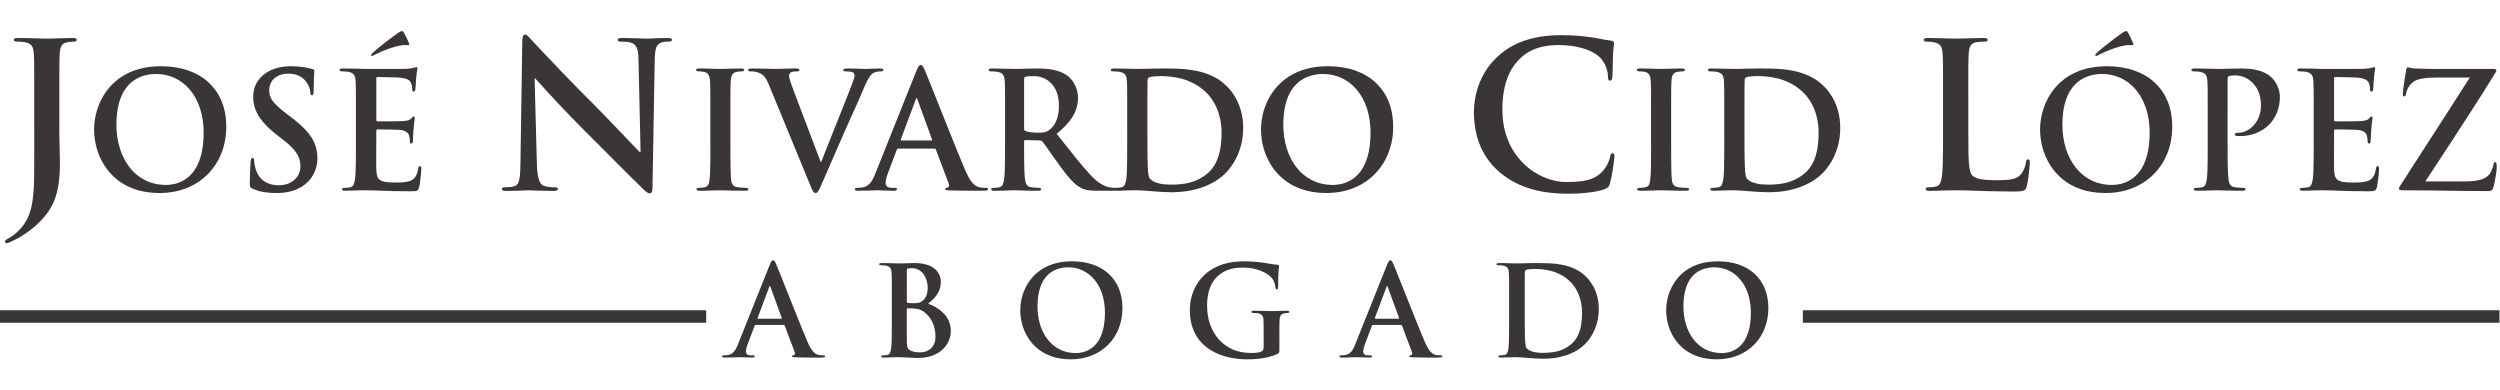 <?xml version="1.0" encoding="utf-8"?>
<!-- Generator: Adobe Illustrator 14.0.0, SVG Export Plug-In . SVG Version: 6.00 Build 43363)  -->
<!DOCTYPE svg PUBLIC "-//W3C//DTD SVG 1.1//EN" "http://www.w3.org/Graphics/SVG/1.1/DTD/svg11.dtd">
<svg version="1.1" id="Capa_1" xmlns="http://www.w3.org/2000/svg" xmlns:xlink="http://www.w3.org/1999/xlink" x="0px" y="0px"
	 width="268.926px" height="42px" viewBox="61.074 0 268.926 42" enable-background="new 61.074 0 268.926 42" xml:space="preserve"
	>
<g id="Capa_x0020_1">
	<g id="_2732705256096">
		<g>
			<g>
				<path fill="#393635" d="M64.757,16.641c0.004,1.063-0.004,2.006-0.021,2.833c-0.019,0.823-0.076,1.555-0.175,2.197
					c-0.094,0.639-0.257,1.209-0.481,1.713c-0.229,0.499-0.544,0.96-0.954,1.374c-0.217,0.214-0.409,0.388-0.579,0.518
					c-0.172,0.131-0.322,0.235-0.465,0.31c-0.182,0.093-0.308,0.17-0.377,0.228c-0.072,0.058-0.105,0.112-0.102,0.163
					c0.004,0.055,0.022,0.098,0.055,0.127c0.036,0.032,0.076,0.047,0.12,0.047c0.058,0,0.122-0.01,0.202-0.033
					c0.076-0.021,0.156-0.054,0.232-0.098c0.229-0.108,0.432-0.206,0.608-0.301c0.179-0.091,0.338-0.177,0.479-0.265
					c0.696-0.431,1.292-0.877,1.789-1.341c0.492-0.465,0.898-0.934,1.213-1.4c0.313-0.468,0.545-0.924,0.697-1.37
					c0.146-0.411,0.254-0.832,0.33-1.266c0.076-0.436,0.127-0.87,0.151-1.306c0.029-0.439,0.04-0.867,0.04-1.28
					c-0.003-0.544-0.014-1.077-0.033-1.592c-0.018-0.515-0.027-1.008-0.031-1.476v-4.025c0-0.66,0-1.218,0-1.682
					c0-0.464,0-0.856,0.004-1.171c0-0.315,0.003-0.576,0.007-0.786c0-0.21,0.007-0.392,0.011-0.544
					c0.008-0.149,0.015-0.294,0.021-0.428c0.015-0.377,0.083-0.668,0.2-0.866c0.115-0.196,0.318-0.324,0.604-0.375
					c0.127-0.021,0.232-0.039,0.323-0.051c0.091-0.01,0.192-0.014,0.309-0.014c0.131,0,0.228-0.014,0.294-0.04
					c0.064-0.028,0.098-0.083,0.098-0.156c0-0.076-0.04-0.126-0.117-0.156c-0.075-0.029-0.188-0.041-0.34-0.041
					c-0.215,0-0.453,0.005-0.714,0.012c-0.258,0.004-0.519,0.015-0.78,0.021c-0.261,0.007-0.5,0.014-0.719,0.021
					c-0.217,0.009-0.394,0.012-0.528,0.012c-0.146,0-0.331-0.003-0.559-0.012c-0.228-0.007-0.486-0.014-0.765-0.021
					c-0.282-0.007-0.573-0.018-0.878-0.021c-0.301-0.007-0.599-0.012-0.888-0.012c-0.164-0.003-0.283,0.012-0.363,0.041
					C62.6,4.157,62.56,4.208,62.56,4.284c0,0.073,0.033,0.127,0.095,0.156c0.064,0.026,0.156,0.04,0.274,0.04
					c0.161,0,0.317,0.004,0.477,0.014c0.155,0.012,0.282,0.03,0.373,0.051c0.236,0.047,0.42,0.124,0.551,0.226
					c0.13,0.098,0.225,0.231,0.283,0.398c0.054,0.164,0.091,0.371,0.101,0.617c0.009,0.134,0.016,0.279,0.022,0.428
					c0.004,0.152,0.011,0.334,0.015,0.544c0,0.21,0.003,0.471,0.003,0.786c0.004,0.315,0.004,0.707,0.004,1.171
					c0,0.464,0,1.022,0,1.682V16.641z M78.21,20.764c1.108-0.007,2.106-0.192,2.99-0.555c0.89-0.362,1.643-0.87,2.271-1.519
					c0.628-0.649,1.109-1.404,1.443-2.267c0.333-0.859,0.501-1.791,0.504-2.795c-0.003-0.997-0.166-1.896-0.49-2.697
					c-0.322-0.798-0.789-1.481-1.402-2.05c-0.609-0.565-1.35-1-2.212-1.301c-0.866-0.301-1.843-0.454-2.93-0.457
					c-0.867,0.003-1.649,0.105-2.347,0.298c-0.691,0.195-1.306,0.467-1.838,0.809c-0.529,0.344-0.986,0.739-1.367,1.189
					c-0.38,0.446-0.692,0.924-0.932,1.436c-0.243,0.507-0.421,1.026-0.532,1.551c-0.117,0.527-0.172,1.038-0.172,1.538
					c0,0.62,0.084,1.25,0.251,1.893c0.167,0.638,0.427,1.25,0.779,1.838c0.352,0.587,0.805,1.112,1.356,1.573
					c0.551,0.464,1.211,0.831,1.979,1.103C76.331,20.619,77.212,20.757,78.21,20.764z M78.943,19.894
					c-0.838-0.003-1.585-0.173-2.245-0.504c-0.66-0.333-1.222-0.793-1.683-1.385c-0.46-0.591-0.812-1.276-1.051-2.059
					c-0.243-0.784-0.367-1.632-0.367-2.542c0.004-0.863,0.088-1.607,0.254-2.23c0.163-0.623,0.392-1.142,0.679-1.558
					c0.286-0.417,0.613-0.744,0.979-0.987c0.365-0.242,0.751-0.417,1.155-0.518c0.406-0.105,0.813-0.156,1.215-0.153
					c0.719,0.004,1.386,0.149,2.002,0.439c0.617,0.289,1.157,0.711,1.621,1.258c0.464,0.547,0.822,1.21,1.084,1.986
					c0.257,0.78,0.392,1.658,0.396,2.633c-0.008,1.001-0.109,1.838-0.305,2.516c-0.196,0.674-0.45,1.222-0.766,1.635
					c-0.314,0.414-0.656,0.726-1.022,0.94c-0.362,0.213-0.718,0.355-1.059,0.427C79.487,19.865,79.193,19.897,78.943,19.894z
					 M90.814,20.764c0.465,0.003,0.932-0.043,1.403-0.148c0.471-0.102,0.924-0.29,1.363-0.562c0.413-0.279,0.739-0.583,0.979-0.925
					c0.238-0.341,0.409-0.693,0.511-1.051c0.098-0.363,0.148-0.715,0.146-1.052c0.003-0.548-0.088-1.059-0.273-1.534
					c-0.184-0.474-0.484-0.95-0.905-1.417c-0.421-0.468-0.979-0.965-1.676-1.487l-0.486-0.366c-0.478-0.358-0.851-0.682-1.12-0.957
					c-0.271-0.279-0.461-0.541-0.569-0.787c-0.108-0.243-0.159-0.497-0.156-0.762c0-0.352,0.084-0.66,0.251-0.928
					c0.166-0.27,0.402-0.479,0.711-0.632c0.308-0.152,0.678-0.228,1.109-0.232c0.373,0.005,0.685,0.055,0.936,0.15
					c0.25,0.093,0.453,0.207,0.605,0.336s0.271,0.254,0.355,0.366c0.123,0.152,0.214,0.308,0.278,0.464
					c0.07,0.156,0.113,0.294,0.139,0.417c0.024,0.124,0.036,0.214,0.036,0.269c0,0.105,0.015,0.181,0.039,0.235
					c0.029,0.051,0.073,0.077,0.135,0.077c0.069,0.003,0.12-0.037,0.148-0.116c0.03-0.08,0.044-0.218,0.044-0.406
					c0-0.45,0.007-0.812,0.018-1.096c0.012-0.278,0.022-0.497,0.033-0.653s0.018-0.268,0.018-0.34c0-0.058-0.021-0.105-0.062-0.135
					c-0.043-0.033-0.102-0.058-0.181-0.072c-0.226-0.066-0.526-0.131-0.903-0.196c-0.376-0.062-0.849-0.098-1.414-0.102
					c-0.809,0.007-1.517,0.149-2.113,0.427c-0.603,0.28-1.066,0.667-1.4,1.158c-0.33,0.492-0.501,1.063-0.503,1.704
					c-0.005,0.468,0.075,0.921,0.242,1.363c0.163,0.443,0.436,0.888,0.813,1.341c0.38,0.45,0.885,0.925,1.519,1.418l0.801,0.627
					c0.477,0.377,0.839,0.722,1.085,1.038c0.247,0.315,0.414,0.613,0.501,0.898c0.083,0.284,0.126,0.565,0.119,0.849
					c0,0.231-0.047,0.468-0.145,0.7c-0.095,0.232-0.24,0.447-0.437,0.638c-0.191,0.192-0.435,0.348-0.725,0.464
					c-0.293,0.12-0.634,0.178-1.026,0.182c-0.362,0.003-0.711-0.054-1.04-0.17c-0.326-0.113-0.62-0.301-0.87-0.559
					c-0.254-0.257-0.446-0.602-0.577-1.031c-0.043-0.152-0.079-0.308-0.112-0.467c-0.028-0.163-0.044-0.301-0.044-0.417
					c0.005-0.076-0.007-0.142-0.028-0.203c-0.022-0.058-0.068-0.091-0.145-0.094c-0.069,0.003-0.12,0.047-0.152,0.127
					c-0.028,0.083-0.052,0.192-0.059,0.326c-0.007,0.098-0.014,0.265-0.028,0.501c-0.015,0.239-0.025,0.511-0.04,0.823
					c-0.012,0.312-0.019,0.63-0.019,0.954c0,0.126,0.007,0.224,0.025,0.297c0.015,0.072,0.048,0.13,0.099,0.174
					c0.047,0.043,0.115,0.083,0.206,0.119c0.37,0.164,0.762,0.283,1.175,0.352C89.857,20.732,90.314,20.764,90.814,20.764z
					 M99.36,15.473c0,0.537,0,1.042-0.003,1.512c-0.004,0.471-0.011,0.893-0.022,1.266c-0.011,0.373-0.032,0.685-0.062,0.932
					c-0.028,0.253-0.079,0.467-0.148,0.642c-0.068,0.17-0.189,0.275-0.355,0.315c-0.079,0.018-0.17,0.033-0.275,0.047
					s-0.221,0.021-0.352,0.021c-0.102,0-0.174,0.015-0.218,0.037c-0.044,0.025-0.062,0.058-0.062,0.102
					c0,0.062,0.032,0.105,0.09,0.135c0.059,0.024,0.146,0.039,0.258,0.039c0.178,0,0.374-0.007,0.581-0.018
					c0.21-0.011,0.417-0.014,0.619-0.018c0.214-0.008,0.406-0.011,0.584-0.016c0.175,0,0.313,0,0.409,0
					c0.258,0,0.53,0.005,0.82,0.016c0.29,0.007,0.62,0.021,0.99,0.035c0.373,0.012,0.805,0.022,1.298,0.037
					c0.493,0.011,1.065,0.019,1.715,0.019c0.218,0.002,0.388-0.005,0.512-0.019c0.119-0.014,0.214-0.051,0.275-0.116
					c0.064-0.065,0.115-0.171,0.151-0.319c0.021-0.091,0.048-0.222,0.073-0.392c0.025-0.17,0.051-0.355,0.072-0.555
					c0.026-0.199,0.044-0.384,0.058-0.562c0.016-0.178,0.022-0.319,0.022-0.424c0.004-0.087,0-0.163-0.015-0.221
					c-0.015-0.059-0.059-0.087-0.123-0.091c-0.058,0-0.102,0.018-0.128,0.058c-0.028,0.04-0.051,0.109-0.064,0.203
					c-0.058,0.352-0.146,0.63-0.269,0.833c-0.12,0.203-0.29,0.355-0.515,0.453c-0.152,0.069-0.33,0.12-0.525,0.149
					c-0.195,0.028-0.389,0.047-0.584,0.054c-0.196,0.007-0.373,0.007-0.525,0.007c-0.443,0.003-0.799-0.018-1.07-0.058
					c-0.274-0.043-0.482-0.116-0.627-0.22c-0.145-0.11-0.246-0.258-0.301-0.447c-0.055-0.192-0.088-0.439-0.091-0.737
					c-0.004-0.133-0.007-0.315-0.007-0.55c0-0.236,0-0.494,0-0.765c0-0.276,0.003-0.537,0.003-0.784
					c0.004-0.247,0.004-0.446,0.004-0.602V14.1c0-0.054,0.003-0.095,0.018-0.127c0.016-0.029,0.044-0.047,0.087-0.047
					c0.088,0,0.214,0,0.384,0.003c0.172,0,0.359,0.003,0.57,0.003c0.211,0.004,0.417,0.007,0.624,0.012
					c0.206,0.002,0.387,0.011,0.548,0.014c0.159,0.007,0.274,0.011,0.344,0.018c0.318,0.04,0.551,0.116,0.696,0.236
					c0.148,0.119,0.243,0.268,0.279,0.445c0.025,0.113,0.039,0.226,0.047,0.334c0.007,0.105,0.015,0.203,0.022,0.294
					c0,0.044,0.01,0.079,0.031,0.109c0.026,0.028,0.066,0.043,0.128,0.047c0.072-0.007,0.119-0.044,0.133-0.112
					c0.02-0.073,0.026-0.146,0.022-0.217c0-0.048,0.004-0.142,0.015-0.28c0.007-0.142,0.019-0.294,0.029-0.46
					c0.011-0.163,0.018-0.308,0.024-0.428c0.026-0.294,0.048-0.526,0.065-0.7c0.022-0.174,0.04-0.304,0.056-0.392
					c0.011-0.087,0.018-0.149,0.018-0.177c0-0.054-0.011-0.091-0.033-0.11c-0.021-0.021-0.051-0.032-0.086-0.032
					c-0.044,0-0.084,0.021-0.128,0.062c-0.043,0.04-0.094,0.094-0.152,0.166c-0.075,0.084-0.184,0.146-0.318,0.182
					c-0.139,0.037-0.309,0.062-0.519,0.079c-0.084,0.004-0.219,0.012-0.406,0.015c-0.186,0.004-0.399,0.007-0.635,0.011
					c-0.238,0.003-0.475,0.003-0.711,0.003c-0.238,0.004-0.449,0.004-0.634,0.004c-0.186,0-0.315,0-0.399,0
					c-0.051,0-0.083-0.018-0.098-0.051c-0.019-0.033-0.025-0.081-0.021-0.142V8.461c0-0.062,0.007-0.105,0.028-0.135
					c0.019-0.024,0.051-0.039,0.091-0.039c0.076,0,0.196,0,0.362,0.004c0.171,0.003,0.359,0.007,0.577,0.011
					c0.214,0.003,0.424,0.01,0.638,0.014c0.21,0.007,0.399,0.015,0.559,0.022c0.163,0.003,0.275,0.01,0.338,0.018
					c0.285,0.037,0.508,0.083,0.664,0.142c0.155,0.058,0.268,0.126,0.34,0.207c0.073,0.084,0.127,0.174,0.162,0.278
					c0.044,0.109,0.073,0.226,0.088,0.345c0.015,0.123,0.019,0.214,0.019,0.283c0,0.076,0.011,0.137,0.032,0.181
					c0.022,0.041,0.066,0.062,0.124,0.062c0.058-0.003,0.102-0.025,0.126-0.062c0.026-0.04,0.04-0.084,0.048-0.13
					c0.007-0.056,0.018-0.135,0.025-0.243c0.007-0.105,0.018-0.221,0.025-0.345c0.007-0.123,0.014-0.235,0.018-0.338
					c0.008-0.101,0.015-0.177,0.019-0.224c0.018-0.261,0.035-0.471,0.058-0.62c0.021-0.153,0.041-0.265,0.059-0.342
					c0.014-0.075,0.021-0.129,0.021-0.17c0.005-0.043-0.003-0.08-0.018-0.108c-0.014-0.03-0.044-0.047-0.087-0.047
					c-0.043,0.004-0.09,0.011-0.138,0.028c-0.047,0.019-0.094,0.03-0.138,0.041c-0.072,0.019-0.174,0.037-0.301,0.054
					c-0.13,0.019-0.279,0.037-0.446,0.051c-0.062,0.003-0.195,0.007-0.399,0.007c-0.207,0.004-0.456,0.004-0.753,0.008
					c-0.298,0-0.609,0-0.94,0.002c-0.329,0-0.651,0-0.96,0c-0.31,0-0.577,0-0.809,0c-0.232,0-0.396,0-0.493,0
					c-0.123,0-0.279-0.002-0.472-0.011c-0.188-0.007-0.396-0.014-0.623-0.021c-0.222,0-0.453-0.004-0.693-0.011
					c-0.243-0.003-0.481-0.007-0.718-0.007c-0.131,0-0.228,0.01-0.29,0.032c-0.062,0.022-0.094,0.066-0.094,0.124
					c0,0.058,0.024,0.101,0.076,0.123c0.051,0.021,0.123,0.033,0.221,0.033c0.127,0,0.25,0.003,0.378,0.014
					c0.126,0.007,0.228,0.022,0.301,0.037c0.188,0.039,0.336,0.102,0.441,0.181c0.105,0.08,0.179,0.189,0.226,0.32
					c0.043,0.134,0.072,0.296,0.079,0.492c0.011,0.135,0.019,0.28,0.022,0.439c0.003,0.159,0.007,0.366,0.011,0.624
					c0,0.254,0.003,0.591,0.003,1.012s0,0.961,0,1.618V15.473z M104.548,3.555c-0.039-0.077-0.075-0.131-0.108-0.163
					c-0.032-0.033-0.076-0.047-0.134-0.047c-0.029,0-0.068,0.011-0.131,0.032c-0.058,0.026-0.13,0.066-0.217,0.124
					c-0.062,0.041-0.171,0.116-0.335,0.233c-0.159,0.119-0.351,0.26-0.572,0.427c-0.221,0.167-0.453,0.34-0.692,0.525
					c-0.235,0.189-0.46,0.37-0.675,0.544c-0.21,0.173-0.388,0.33-0.533,0.464c-0.043,0.044-0.08,0.083-0.108,0.12
					c-0.029,0.037-0.043,0.073-0.047,0.108c0.004,0.033,0.015,0.059,0.04,0.077c0.024,0.018,0.047,0.025,0.065,0.025
					c0.018,0,0.054-0.014,0.108-0.042c0.054-0.026,0.115-0.059,0.188-0.094c0.163-0.087,0.362-0.186,0.602-0.291
					c0.236-0.105,0.493-0.207,0.77-0.308c0.275-0.102,0.551-0.189,0.826-0.265c0.275-0.077,0.536-0.131,0.779-0.164
					c0.172-0.014,0.302-0.018,0.396-0.014c0.091,0.007,0.156,0.012,0.196,0.014c0.047,0.005,0.087-0.014,0.116-0.051
					c0.029-0.039,0.018-0.108-0.029-0.209c-0.103-0.236-0.197-0.436-0.279-0.607C104.694,3.82,104.617,3.674,104.548,3.555z
					 M118.58,8.439h0.066c0.079,0.086,0.235,0.254,0.461,0.503c0.228,0.247,0.511,0.558,0.848,0.929
					c0.337,0.37,0.718,0.776,1.136,1.226c0.417,0.445,0.858,0.91,1.323,1.392c0.464,0.482,0.936,0.958,1.41,1.433
					c0.569,0.565,1.16,1.153,1.767,1.763c0.604,0.604,1.195,1.203,1.776,1.788c0.58,0.583,1.119,1.12,1.613,1.609
					c0.493,0.494,0.913,0.903,1.262,1.236c0.119,0.124,0.242,0.236,0.37,0.331c0.127,0.095,0.25,0.146,0.369,0.149
					c0.098,0,0.171-0.051,0.214-0.159c0.047-0.105,0.069-0.28,0.069-0.515l0.238-13.728c0.009-0.402,0.033-0.733,0.084-0.983
					c0.051-0.25,0.131-0.445,0.247-0.58c0.115-0.138,0.275-0.231,0.475-0.287c0.128-0.032,0.243-0.051,0.345-0.058
					c0.098-0.007,0.203-0.01,0.309-0.007c0.261,0,0.392-0.065,0.392-0.196c-0.004-0.083-0.051-0.138-0.146-0.163
					c-0.091-0.026-0.21-0.037-0.355-0.033c-0.355,0-0.681,0.007-0.972,0.019c-0.294,0.007-0.537,0.018-0.736,0.028
					c-0.198,0.011-0.34,0.019-0.424,0.019c-0.156,0-0.366-0.008-0.634-0.019c-0.265-0.011-0.569-0.021-0.914-0.028
					c-0.342-0.012-0.704-0.019-1.084-0.019c-0.168-0.003-0.302,0.007-0.406,0.033c-0.102,0.025-0.156,0.08-0.161,0.163
					c0,0.066,0.026,0.112,0.077,0.145c0.055,0.033,0.146,0.051,0.271,0.051c0.105,0,0.226,0,0.363,0.004
					c0.138,0.003,0.275,0.014,0.412,0.033c0.143,0.021,0.266,0.051,0.378,0.093c0.174,0.07,0.313,0.171,0.421,0.31
					c0.104,0.137,0.185,0.336,0.236,0.598c0.051,0.266,0.075,0.612,0.082,1.052l0.219,9.768h-0.108
					c-0.081-0.076-0.244-0.246-0.497-0.508c-0.254-0.265-0.559-0.583-0.921-0.965c-0.363-0.376-0.744-0.779-1.15-1.203
					s-0.802-0.833-1.188-1.233c-0.386-0.399-0.729-0.75-1.03-1.052c-0.639-0.634-1.272-1.272-1.897-1.91
					c-0.623-0.639-1.213-1.248-1.772-1.828c-0.558-0.583-1.063-1.106-1.5-1.574c-0.442-0.467-0.802-0.845-1.078-1.138
					c-0.275-0.294-0.438-0.471-0.496-0.533c-0.182-0.2-0.33-0.363-0.45-0.486c-0.123-0.124-0.239-0.185-0.354-0.189
					c-0.105,0.004-0.183,0.073-0.221,0.207c-0.044,0.135-0.063,0.312-0.063,0.534l-0.194,12.879
					c-0.005,0.627-0.026,1.127-0.059,1.501c-0.036,0.377-0.102,0.656-0.196,0.841c-0.094,0.186-0.235,0.301-0.421,0.355
					c-0.155,0.044-0.322,0.072-0.495,0.087c-0.179,0.015-0.338,0.021-0.483,0.021c-0.108,0-0.196,0.011-0.254,0.04
					c-0.062,0.025-0.095,0.068-0.095,0.133c0.005,0.094,0.048,0.157,0.135,0.182c0.088,0.028,0.199,0.04,0.345,0.037
					c0.38,0,0.739-0.008,1.07-0.019c0.329-0.011,0.608-0.018,0.833-0.028c0.229-0.012,0.377-0.019,0.446-0.019
					c0.207,0.005,0.529,0.016,0.976,0.033c0.441,0.018,1.019,0.029,1.723,0.033c0.155,0,0.275-0.016,0.366-0.044
					c0.086-0.033,0.133-0.091,0.133-0.175c0-0.065-0.031-0.108-0.093-0.133c-0.066-0.029-0.157-0.04-0.276-0.04
					c-0.177,0.003-0.362-0.007-0.559-0.026c-0.196-0.021-0.384-0.062-0.572-0.126c-0.146-0.047-0.271-0.152-0.382-0.315
					c-0.108-0.167-0.194-0.417-0.261-0.754c-0.064-0.334-0.105-0.783-0.119-1.345L118.58,8.439z M137.49,15.473
					c0,0.567,0,1.092-0.003,1.574c-0.004,0.483-0.011,0.914-0.022,1.288c-0.011,0.377-0.032,0.688-0.062,0.935
					c-0.021,0.254-0.068,0.454-0.142,0.599c-0.072,0.144-0.192,0.235-0.362,0.271c-0.08,0.018-0.17,0.033-0.275,0.047
					s-0.222,0.021-0.352,0.021c-0.102,0-0.175,0.015-0.218,0.037c-0.044,0.025-0.062,0.058-0.062,0.102
					c0,0.062,0.032,0.105,0.09,0.135c0.059,0.024,0.146,0.039,0.258,0.039c0.178,0,0.369-0.003,0.581-0.007
					c0.21-0.007,0.42-0.011,0.627-0.018c0.21-0.007,0.398-0.01,0.572-0.019c0.171-0.002,0.308-0.007,0.413-0.007
					c0.159,0,0.378,0.005,0.656,0.016c0.279,0.007,0.596,0.014,0.947,0.021c0.354,0.011,0.725,0.014,1.108,0.014
					c0.099,0,0.179-0.014,0.24-0.039c0.062-0.03,0.091-0.073,0.095-0.135c0-0.044-0.022-0.077-0.069-0.102
					c-0.043-0.021-0.116-0.037-0.211-0.037c-0.137,0-0.286-0.007-0.449-0.021c-0.167-0.014-0.312-0.029-0.438-0.047
					c-0.17-0.026-0.305-0.072-0.399-0.148c-0.098-0.073-0.166-0.17-0.21-0.291c-0.044-0.119-0.072-0.257-0.088-0.413
					c-0.021-0.254-0.04-0.569-0.047-0.946c-0.011-0.381-0.018-0.813-0.018-1.295c-0.004-0.481-0.004-1.007-0.004-1.574v-3.059
					c0-0.657,0-1.197,0-1.618s0.004-0.758,0.004-1.012c0.004-0.258,0.007-0.464,0.011-0.624c0.004-0.16,0.012-0.305,0.022-0.439
					c0.011-0.301,0.064-0.532,0.155-0.691c0.094-0.161,0.258-0.258,0.485-0.301c0.102-0.014,0.196-0.03,0.276-0.037
					c0.079-0.011,0.163-0.014,0.247-0.014c0.086,0,0.155-0.012,0.207-0.037c0.045-0.021,0.071-0.068,0.071-0.138
					c0-0.051-0.033-0.087-0.098-0.109c-0.065-0.018-0.152-0.028-0.269-0.028c-0.225,0-0.476,0.007-0.747,0.014
					c-0.271,0.007-0.532,0.014-0.779,0.021c-0.246,0.012-0.446,0.014-0.595,0.014c-0.13,0-0.286-0.002-0.475-0.007
					c-0.186-0.007-0.385-0.011-0.599-0.018c-0.214-0.007-0.421-0.011-0.627-0.018c-0.207-0.003-0.396-0.007-0.563-0.007
					c-0.142,0-0.243,0.01-0.315,0.032c-0.068,0.018-0.101,0.054-0.101,0.105c0,0.07,0.024,0.117,0.071,0.138
					c0.048,0.024,0.116,0.037,0.203,0.037c0.108,0,0.214,0.003,0.324,0.014c0.104,0.011,0.21,0.029,0.303,0.054
					c0.192,0.044,0.334,0.142,0.429,0.297c0.095,0.159,0.148,0.384,0.163,0.678c0.011,0.135,0.018,0.28,0.022,0.439
					c0.002,0.159,0.007,0.366,0.011,0.624c0,0.254,0.003,0.591,0.003,1.012s0,0.961,0,1.618V15.473z"/>
				<path fill="#393635" d="M148.143,19.701c0.108,0.273,0.2,0.486,0.269,0.639c0.073,0.156,0.138,0.265,0.195,0.33
					c0.06,0.066,0.125,0.094,0.2,0.094c0.076,0.003,0.148-0.032,0.214-0.108s0.142-0.21,0.232-0.396
					c0.087-0.188,0.206-0.45,0.352-0.783c0.13-0.294,0.305-0.693,0.525-1.2c0.219-0.504,0.479-1.106,0.779-1.796
					c0.301-0.692,0.639-1.464,1.012-2.313c0.232-0.53,0.443-1.001,0.627-1.411c0.186-0.41,0.356-0.787,0.517-1.135
					c0.155-0.352,0.312-0.696,0.464-1.043c0.152-0.348,0.315-0.723,0.481-1.124c0.156-0.371,0.29-0.656,0.406-0.867
					c0.115-0.211,0.217-0.371,0.305-0.472c0.091-0.105,0.17-0.181,0.247-0.228c0.159-0.102,0.318-0.163,0.478-0.185
					c0.156-0.021,0.283-0.028,0.375-0.025c0.086,0,0.155-0.012,0.202-0.033c0.051-0.021,0.076-0.065,0.076-0.123
					c0-0.058-0.033-0.102-0.099-0.124c-0.064-0.021-0.152-0.032-0.268-0.032c-0.178,0-0.378,0.007-0.592,0.014
					c-0.213,0.007-0.417,0.014-0.604,0.021c-0.188,0.012-0.338,0.014-0.438,0.014c-0.081,0-0.207-0.002-0.382-0.014
					c-0.177-0.007-0.388-0.014-0.638-0.021c-0.247-0.007-0.519-0.014-0.809-0.014c-0.166,0-0.287,0.01-0.37,0.035
					c-0.08,0.022-0.119,0.069-0.119,0.138c0.004,0.058,0.032,0.098,0.09,0.112c0.059,0.019,0.128,0.03,0.207,0.026
					c0.117,0,0.232,0.003,0.355,0.018c0.12,0.011,0.235,0.037,0.341,0.07c0.08,0.028,0.135,0.072,0.17,0.133
					c0.04,0.058,0.058,0.124,0.055,0.196c0,0.084-0.015,0.181-0.043,0.298c-0.029,0.116-0.065,0.231-0.113,0.347
					c-0.061,0.167-0.155,0.415-0.282,0.74s-0.276,0.707-0.446,1.145c-0.173,0.436-0.358,0.903-0.559,1.404
					c-0.199,0.501-0.402,1.008-0.608,1.523c-0.207,0.515-0.406,1.016-0.598,1.498c-0.192,0.486-0.371,0.929-0.53,1.334
					c-0.159,0.402-0.294,0.744-0.402,1.022h-0.072l-2.992-7.9c-0.122-0.316-0.221-0.591-0.293-0.821
					c-0.069-0.231-0.105-0.405-0.109-0.521c0-0.076,0.016-0.146,0.044-0.207c0.029-0.061,0.073-0.112,0.131-0.156
					c0.071-0.051,0.17-0.086,0.289-0.102c0.12-0.014,0.25-0.021,0.392-0.021c0.081,0,0.143-0.012,0.189-0.033
					c0.047-0.021,0.068-0.065,0.072-0.123c-0.004-0.058-0.048-0.102-0.123-0.124c-0.077-0.021-0.171-0.032-0.28-0.032
					c-0.289,0-0.572,0.007-0.844,0.014c-0.272,0.007-0.519,0.014-0.74,0.021c-0.225,0.012-0.41,0.014-0.555,0.014
					c-0.207,0-0.445-0.002-0.722-0.014c-0.271-0.007-0.565-0.014-0.874-0.021c-0.308-0.007-0.62-0.014-0.928-0.014
					c-0.135,0-0.243,0.007-0.327,0.024c-0.079,0.022-0.123,0.066-0.126,0.131c0,0.051,0.014,0.089,0.047,0.116
					c0.029,0.024,0.084,0.04,0.163,0.04c0.073,0,0.171,0,0.294,0.007c0.123,0.007,0.25,0.03,0.385,0.062
					c0.207,0.054,0.384,0.123,0.532,0.207c0.149,0.087,0.283,0.214,0.406,0.389c0.127,0.17,0.254,0.413,0.384,0.729L148.143,19.701z
					 M161.582,15.981c0.04,0,0.075,0.007,0.104,0.029c0.028,0.018,0.051,0.051,0.068,0.095l1.389,3.687
					c0.04,0.105,0.04,0.192,0,0.265c-0.036,0.073-0.09,0.117-0.155,0.135c-0.088,0.007-0.149,0.026-0.185,0.047
					c-0.04,0.021-0.058,0.058-0.058,0.109c0.002,0.058,0.051,0.094,0.144,0.108c0.091,0.014,0.218,0.026,0.378,0.03
					c0.468,0.014,0.91,0.021,1.331,0.024c0.424,0.004,0.8,0.007,1.135,0.011c0.336,0,0.612,0,0.822,0
					c0.214,0,0.378-0.003,0.494-0.014c0.115-0.011,0.199-0.024,0.243-0.051c0.042-0.025,0.064-0.062,0.064-0.108
					c0-0.058-0.022-0.098-0.063-0.112c-0.039-0.018-0.093-0.026-0.166-0.026c-0.105,0-0.218-0.004-0.344-0.015
					c-0.124-0.01-0.254-0.028-0.385-0.054c-0.091-0.022-0.193-0.064-0.302-0.123c-0.108-0.058-0.228-0.152-0.355-0.283
					c-0.126-0.135-0.261-0.319-0.409-0.559c-0.146-0.243-0.301-0.555-0.464-0.942c-0.163-0.381-0.352-0.839-0.569-1.371
					c-0.217-0.534-0.453-1.11-0.704-1.733c-0.25-0.625-0.504-1.258-0.765-1.912c-0.258-0.648-0.512-1.283-0.758-1.896
					c-0.243-0.617-0.472-1.186-0.678-1.704c-0.207-0.522-0.384-0.961-0.533-1.324c-0.145-0.363-0.25-0.613-0.313-0.754
					c-0.082-0.2-0.159-0.341-0.221-0.427c-0.065-0.091-0.138-0.131-0.214-0.131c-0.084-0.003-0.159,0.051-0.228,0.159
					c-0.073,0.109-0.156,0.287-0.258,0.538l-4.369,10.932c-0.112,0.29-0.232,0.548-0.359,0.769s-0.279,0.399-0.457,0.537
					c-0.178,0.137-0.399,0.224-0.663,0.257c-0.072,0.011-0.16,0.018-0.262,0.025s-0.195,0.011-0.274,0.011
					c-0.073,0-0.124,0.011-0.161,0.029c-0.031,0.021-0.05,0.058-0.05,0.109c0,0.068,0.025,0.116,0.08,0.138
					c0.054,0.024,0.138,0.035,0.25,0.035c0.308,0,0.605-0.003,0.892-0.014c0.29-0.007,0.537-0.014,0.747-0.021
					c0.207-0.011,0.349-0.016,0.417-0.016c0.182,0,0.377,0.005,0.59,0.016c0.216,0.007,0.433,0.014,0.646,0.021
					c0.218,0.011,0.416,0.014,0.605,0.014c0.098,0,0.171-0.011,0.222-0.035c0.05-0.022,0.076-0.07,0.076-0.138
					c0-0.051-0.015-0.087-0.055-0.109c-0.036-0.019-0.105-0.029-0.207-0.029h-0.261c-0.265-0.004-0.449-0.054-0.551-0.152
					c-0.102-0.097-0.149-0.228-0.146-0.387c0-0.109,0.021-0.257,0.065-0.446c0.043-0.189,0.108-0.392,0.195-0.613l0.94-2.491
					c0.018-0.051,0.035-0.087,0.058-0.109c0.024-0.018,0.058-0.029,0.098-0.029H161.582z M158.046,15.112
					c-0.032,0-0.055-0.012-0.065-0.037c-0.011-0.022-0.011-0.051-0.004-0.087l1.603-4.279c0.009-0.04,0.022-0.072,0.037-0.105
					c0.018-0.03,0.04-0.047,0.065-0.051c0.025,0.003,0.046,0.021,0.058,0.051c0.011,0.033,0.021,0.065,0.029,0.105l1.566,4.297
					c0.011,0.029,0.011,0.05-0.004,0.073c-0.01,0.021-0.04,0.033-0.083,0.033H158.046z M169.185,15.473c0,0.537,0,1.042-0.003,1.512
					c-0.005,0.468-0.012,0.893-0.022,1.266c-0.011,0.373-0.033,0.685-0.062,0.932c-0.029,0.253-0.08,0.467-0.148,0.642
					c-0.068,0.17-0.188,0.275-0.355,0.315c-0.08,0.018-0.17,0.033-0.276,0.047c-0.104,0.014-0.221,0.021-0.351,0.021
					c-0.102,0-0.175,0.015-0.217,0.037c-0.044,0.025-0.063,0.058-0.063,0.102c0,0.062,0.032,0.105,0.091,0.135
					c0.058,0.024,0.145,0.039,0.257,0.039c0.179,0,0.37-0.003,0.581-0.007c0.207-0.007,0.412-0.011,0.619-0.018
					c0.204-0.007,0.388-0.01,0.551-0.019c0.163-0.002,0.287-0.007,0.374-0.007c0.065,0,0.188,0.005,0.366,0.007
					c0.178,0.008,0.388,0.012,0.631,0.019c0.243,0.007,0.501,0.011,0.772,0.018c0.268,0.003,0.533,0.007,0.787,0.007
					c0.115,0,0.199-0.014,0.261-0.039c0.058-0.03,0.087-0.073,0.087-0.135c0-0.044-0.015-0.077-0.052-0.102
					c-0.035-0.021-0.086-0.037-0.155-0.037c-0.072,0-0.156-0.004-0.258-0.011c-0.097-0.007-0.198-0.014-0.303-0.025
					c-0.106-0.012-0.204-0.022-0.294-0.033c-0.172-0.026-0.305-0.08-0.396-0.166c-0.095-0.087-0.16-0.2-0.2-0.334
					s-0.068-0.289-0.083-0.457c-0.029-0.247-0.052-0.559-0.062-0.932c-0.011-0.374-0.019-0.798-0.021-1.273
					c-0.004-0.471-0.004-0.979-0.004-1.523v-0.243c0-0.051,0.011-0.086,0.035-0.109c0.026-0.021,0.059-0.033,0.102-0.033
					l1.517,0.037c0.062,0,0.12,0.007,0.171,0.022c0.053,0.014,0.102,0.051,0.145,0.102c0.058,0.065,0.148,0.184,0.269,0.349
					c0.119,0.166,0.258,0.362,0.417,0.59c0.159,0.229,0.329,0.468,0.508,0.718c0.177,0.254,0.354,0.5,0.532,0.744
					c0.319,0.446,0.616,0.837,0.881,1.171c0.27,0.333,0.523,0.616,0.766,0.844c0.243,0.232,0.489,0.413,0.736,0.544
					c0.146,0.079,0.301,0.145,0.468,0.192c0.163,0.051,0.355,0.083,0.576,0.105c0.226,0.021,0.497,0.032,0.815,0.032h1.654
					c0.105,0,0.188-0.011,0.242-0.035c0.059-0.022,0.088-0.07,0.088-0.138c0-0.044-0.015-0.077-0.052-0.102
					c-0.036-0.021-0.087-0.037-0.155-0.037c-0.07,0-0.146-0.004-0.225-0.015c-0.08-0.007-0.167-0.021-0.266-0.036
					c-0.086-0.014-0.221-0.047-0.402-0.109c-0.181-0.058-0.401-0.166-0.662-0.333c-0.263-0.164-0.556-0.41-0.883-0.744
					c-0.511-0.54-1.073-1.196-1.692-1.961c-0.617-0.769-1.313-1.64-2.082-2.615c0.581-0.475,1.041-0.928,1.374-1.359
					c0.338-0.432,0.578-0.856,0.715-1.272c0.142-0.417,0.21-0.842,0.207-1.266c-0.008-0.392-0.072-0.747-0.2-1.066
					c-0.126-0.315-0.278-0.587-0.46-0.813c-0.181-0.228-0.355-0.396-0.522-0.508c-0.315-0.21-0.649-0.369-1.005-0.478
					c-0.354-0.108-0.718-0.182-1.091-0.218c-0.369-0.036-0.739-0.053-1.109-0.049c-0.138,0-0.315,0.003-0.529,0.007
					c-0.21,0.007-0.438,0.011-0.678,0.018c-0.239,0.007-0.473,0.011-0.689,0.018c-0.221,0.004-0.406,0.007-0.559,0.007
					c-0.126,0-0.318-0.002-0.572-0.014c-0.258-0.007-0.545-0.014-0.863-0.021c-0.319-0.007-0.634-0.014-0.945-0.014
					c-0.132,0-0.229,0.01-0.291,0.032c-0.062,0.022-0.095,0.066-0.095,0.124c0,0.058,0.025,0.101,0.076,0.123
					c0.052,0.021,0.124,0.033,0.222,0.033c0.126,0,0.25,0.003,0.377,0.014c0.127,0.007,0.229,0.022,0.301,0.037
					c0.188,0.039,0.338,0.102,0.442,0.181c0.105,0.08,0.178,0.185,0.225,0.32c0.044,0.134,0.073,0.296,0.08,0.492
					c0.011,0.135,0.019,0.28,0.021,0.439c0.004,0.159,0.007,0.366,0.012,0.624c0,0.254,0.003,0.591,0.003,1.012s0,0.961,0,1.618
					V15.473z M171.238,8.498c0-0.07,0.011-0.124,0.032-0.159c0.022-0.041,0.066-0.066,0.124-0.084
					c0.087-0.025,0.21-0.044,0.362-0.054c0.155-0.011,0.345-0.015,0.562-0.015c0.262-0.003,0.545,0.046,0.848,0.148
					c0.307,0.106,0.596,0.276,0.872,0.516c0.274,0.242,0.499,0.569,0.674,0.979c0.174,0.413,0.265,0.924,0.271,1.541
					c-0.003,0.475-0.055,0.881-0.148,1.226c-0.099,0.341-0.225,0.627-0.38,0.853c-0.156,0.228-0.324,0.406-0.498,0.532
					c-0.101,0.073-0.202,0.131-0.308,0.175c-0.102,0.042-0.226,0.075-0.37,0.093c-0.145,0.019-0.334,0.026-0.562,0.026
					c-0.222,0-0.45-0.014-0.686-0.04c-0.239-0.028-0.45-0.072-0.638-0.133c-0.058-0.022-0.102-0.059-0.124-0.105
					c-0.021-0.044-0.032-0.113-0.032-0.207V8.498z M182.325,15.473c0,0.537,0,1.042-0.003,1.512
					c-0.004,0.471-0.011,0.893-0.022,1.266c-0.011,0.373-0.032,0.685-0.062,0.932c-0.028,0.253-0.079,0.467-0.149,0.642
					c-0.068,0.17-0.188,0.275-0.355,0.315c-0.079,0.018-0.17,0.033-0.274,0.047c-0.105,0.014-0.221,0.021-0.353,0.021
					c-0.101,0-0.174,0.015-0.217,0.037c-0.044,0.025-0.062,0.058-0.062,0.102c0,0.062,0.032,0.105,0.09,0.135
					c0.058,0.024,0.146,0.039,0.258,0.039c0.178,0,0.374-0.007,0.581-0.018c0.21-0.011,0.416-0.014,0.619-0.018
					c0.214-0.008,0.406-0.011,0.583-0.016c0.175,0,0.313,0,0.41,0c0.222,0,0.476,0.012,0.769,0.033
					c0.291,0.022,0.603,0.044,0.937,0.073c0.333,0.025,0.674,0.051,1.016,0.072c0.34,0.021,0.67,0.033,0.989,0.033
					c0.802-0.005,1.523-0.073,2.157-0.207c0.63-0.135,1.188-0.306,1.665-0.515c0.474-0.211,0.881-0.432,1.211-0.668
					c0.333-0.235,0.598-0.456,0.797-0.667c0.329-0.33,0.638-0.736,0.925-1.211c0.287-0.478,0.519-1.018,0.696-1.632
					c0.178-0.608,0.269-1.279,0.275-2.012c-0.004-0.689-0.086-1.313-0.247-1.864c-0.156-0.554-0.362-1.044-0.616-1.468
					c-0.258-0.424-0.529-0.788-0.826-1.088c-0.479-0.489-1.004-0.874-1.585-1.146c-0.576-0.274-1.179-0.471-1.798-0.591
					c-0.624-0.116-1.241-0.188-1.853-0.213c-0.613-0.025-1.193-0.036-1.745-0.032c-0.351,0-0.695,0.007-1.037,0.014
					c-0.34,0.007-0.656,0.014-0.938,0.021c-0.287,0.012-0.519,0.014-0.704,0.014c-0.166,0-0.388-0.002-0.659-0.014
					c-0.275-0.007-0.573-0.014-0.896-0.021c-0.322-0.007-0.638-0.014-0.949-0.014c-0.131,0-0.228,0.01-0.29,0.032
					c-0.062,0.022-0.095,0.066-0.095,0.124c0,0.058,0.025,0.101,0.076,0.123c0.051,0.021,0.123,0.033,0.221,0.033
					c0.128,0,0.251,0.003,0.377,0.014c0.128,0.007,0.229,0.022,0.301,0.037c0.189,0.039,0.338,0.102,0.443,0.181
					c0.104,0.08,0.178,0.185,0.226,0.32c0.042,0.134,0.072,0.296,0.079,0.492c0.011,0.135,0.018,0.28,0.022,0.439
					c0.002,0.159,0.007,0.366,0.011,0.624c0,0.254,0.003,0.591,0.003,1.012s0,0.961,0,1.618V15.473z M184.5,12.134
					c0-0.349,0-0.693,0-1.041c0-0.348,0-0.679,0.004-0.994c0-0.312,0-0.594,0.005-0.844c0.003-0.25,0.007-0.45,0.011-0.599
					c-0.004-0.094,0.014-0.17,0.042-0.221c0.033-0.054,0.088-0.094,0.164-0.127c0.051-0.026,0.146-0.047,0.278-0.065
					c0.135-0.019,0.28-0.033,0.437-0.043c0.159-0.011,0.297-0.015,0.416-0.015c0.345-0.003,0.718,0.015,1.121,0.058
					c0.406,0.039,0.826,0.12,1.262,0.238c0.435,0.117,0.87,0.294,1.305,0.527c0.436,0.231,0.856,0.536,1.259,0.917
					c0.188,0.178,0.38,0.403,0.576,0.671s0.373,0.58,0.541,0.942c0.163,0.363,0.296,0.769,0.399,1.226
					c0.101,0.453,0.152,0.958,0.155,1.512c0.004,0.599-0.04,1.168-0.131,1.704c-0.091,0.541-0.243,1.034-0.457,1.476
					c-0.214,0.446-0.508,0.832-0.874,1.154c-0.348,0.297-0.714,0.541-1.109,0.725c-0.391,0.186-0.827,0.319-1.301,0.403
					c-0.477,0.084-1.006,0.127-1.596,0.123c-0.457-0.003-0.842-0.035-1.15-0.104c-0.312-0.069-0.562-0.156-0.743-0.265
					c-0.185-0.105-0.312-0.214-0.388-0.326c-0.044-0.069-0.08-0.178-0.104-0.329c-0.03-0.154-0.048-0.32-0.06-0.498
					c-0.014-0.182-0.021-0.345-0.024-0.497c-0.007-0.112-0.015-0.327-0.018-0.646c-0.008-0.319-0.011-0.721-0.016-1.21
					c-0.004-0.486-0.004-1.041-0.004-1.657V12.134z M203.733,20.764c1.11-0.007,2.106-0.192,2.992-0.555
					c0.888-0.362,1.643-0.87,2.27-1.519c0.628-0.649,1.109-1.404,1.442-2.267c0.334-0.859,0.501-1.791,0.505-2.795
					c-0.004-0.997-0.167-1.896-0.489-2.697c-0.323-0.798-0.791-1.481-1.404-2.05c-0.608-0.565-1.348-1-2.211-1.301
					c-0.867-0.301-1.842-0.454-2.93-0.457c-0.866,0.003-1.65,0.105-2.346,0.298c-0.693,0.195-1.306,0.467-1.839,0.809
					c-0.529,0.344-0.986,0.739-1.367,1.189c-0.381,0.446-0.692,0.924-0.932,1.436c-0.243,0.507-0.421,1.026-0.533,1.551
					c-0.115,0.527-0.17,1.038-0.17,1.538c0,0.62,0.082,1.25,0.25,1.893c0.167,0.638,0.428,1.25,0.779,1.838
					c0.352,0.587,0.806,1.112,1.356,1.573c0.551,0.464,1.211,0.831,1.979,1.103C201.855,20.619,202.737,20.757,203.733,20.764z
					 M204.465,19.894c-0.837-0.003-1.585-0.173-2.243-0.504c-0.66-0.333-1.224-0.793-1.683-1.385
					c-0.461-0.591-0.813-1.276-1.052-2.059c-0.244-0.784-0.366-1.632-0.366-2.542c0.003-0.863,0.086-1.607,0.254-2.23
					c0.163-0.623,0.391-1.142,0.678-1.558c0.287-0.417,0.612-0.744,0.979-0.987c0.366-0.242,0.751-0.417,1.157-0.518
					c0.406-0.105,0.813-0.156,1.215-0.153c0.718,0.004,1.385,0.149,2.001,0.439c0.616,0.289,1.156,0.711,1.621,1.258
					c0.465,0.547,0.823,1.21,1.084,1.986c0.258,0.78,0.391,1.658,0.396,2.633c-0.007,1.001-0.109,1.838-0.305,2.516
					c-0.195,0.674-0.449,1.222-0.765,1.635c-0.316,0.414-0.656,0.726-1.022,0.94c-0.362,0.213-0.719,0.355-1.06,0.427
					C205.009,19.865,204.715,19.897,204.465,19.894z M229.781,20.84c0.352,0,0.711-0.012,1.077-0.029
					c0.366-0.021,0.725-0.051,1.076-0.091c0.353-0.039,0.68-0.093,0.979-0.156c0.301-0.062,0.563-0.137,0.784-0.225
					c0.122-0.047,0.217-0.098,0.286-0.148c0.072-0.051,0.127-0.112,0.167-0.189c0.04-0.072,0.079-0.17,0.112-0.293
					c0.043-0.152,0.087-0.338,0.135-0.559c0.042-0.222,0.086-0.457,0.126-0.704c0.044-0.247,0.08-0.486,0.112-0.714
					c0.033-0.229,0.058-0.424,0.076-0.588c0.018-0.163,0.028-0.275,0.028-0.33c0-0.091-0.011-0.167-0.039-0.229
					c-0.029-0.062-0.08-0.093-0.156-0.098c-0.083-0.003-0.145,0.026-0.182,0.088c-0.036,0.061-0.071,0.177-0.101,0.348
					c-0.03,0.134-0.081,0.287-0.149,0.453c-0.068,0.17-0.152,0.341-0.254,0.515c-0.102,0.17-0.213,0.326-0.337,0.468
					c-0.286,0.331-0.617,0.584-0.986,0.762c-0.373,0.178-0.805,0.297-1.294,0.362c-0.49,0.065-1.06,0.098-1.701,0.094
					c-0.489,0-0.997-0.073-1.519-0.213c-0.523-0.142-1.041-0.359-1.553-0.642c-0.512-0.287-0.993-0.645-1.446-1.074
					c-0.457-0.431-0.856-0.931-1.208-1.507c-0.347-0.574-0.623-1.219-0.823-1.937c-0.199-0.718-0.301-1.509-0.305-2.372
					c-0.003-0.707,0.051-1.399,0.167-2.074c0.116-0.678,0.32-1.315,0.609-1.921c0.294-0.602,0.7-1.15,1.227-1.639
					c0.315-0.291,0.671-0.537,1.065-0.737c0.392-0.203,0.838-0.352,1.335-0.457c0.496-0.105,1.062-0.156,1.689-0.156
					c0.671,0.003,1.298,0.062,1.874,0.182c0.581,0.116,1.089,0.275,1.522,0.479c0.437,0.203,0.776,0.432,1.02,0.689
					c0.272,0.286,0.479,0.609,0.62,0.96c0.142,0.348,0.218,0.697,0.229,1.042c0,0.152,0.015,0.271,0.044,0.352
					c0.032,0.083,0.09,0.126,0.174,0.126c0.094,0,0.159-0.043,0.195-0.126c0.036-0.087,0.059-0.21,0.065-0.373
					c0.011-0.113,0.019-0.262,0.021-0.45c0.004-0.189,0.008-0.396,0.012-0.621c0.003-0.225,0.007-0.449,0.011-0.671
					c0.003-0.224,0.011-0.427,0.021-0.609c0.016-0.249,0.033-0.456,0.048-0.609c0.019-0.155,0.033-0.279,0.043-0.37
					c0.011-0.091,0.018-0.163,0.018-0.217c0-0.068-0.021-0.123-0.071-0.17c-0.051-0.051-0.134-0.08-0.254-0.091
					c-0.322-0.037-0.664-0.095-1.022-0.17c-0.355-0.073-0.739-0.141-1.153-0.199c-0.33-0.043-0.648-0.084-0.96-0.117
					c-0.315-0.032-0.646-0.058-0.998-0.076c-0.352-0.014-0.75-0.026-1.196-0.026c-1.076,0-2.034,0.094-2.875,0.279
					c-0.842,0.186-1.589,0.447-2.241,0.79c-0.656,0.345-1.24,0.755-1.759,1.238c-0.519,0.481-0.945,0.993-1.28,1.53
					c-0.333,0.536-0.59,1.077-0.775,1.613c-0.186,0.537-0.312,1.048-0.385,1.53c-0.072,0.483-0.108,0.914-0.105,1.287
					c-0.003,0.53,0.04,1.073,0.124,1.628c0.083,0.559,0.225,1.114,0.428,1.672c0.199,0.555,0.475,1.094,0.826,1.625
					c0.349,0.525,0.791,1.022,1.32,1.494c0.66,0.569,1.378,1.029,2.153,1.378c0.772,0.348,1.604,0.602,2.491,0.761
					C227.849,20.764,228.788,20.844,229.781,20.84z M238.683,15.473c0,0.567,0,1.092-0.003,1.574
					c-0.004,0.483-0.012,0.914-0.021,1.288c-0.011,0.377-0.033,0.688-0.062,0.935c-0.022,0.254-0.069,0.454-0.142,0.599
					c-0.072,0.144-0.192,0.235-0.362,0.271c-0.081,0.018-0.17,0.033-0.275,0.047s-0.222,0.021-0.353,0.021
					c-0.101,0-0.174,0.015-0.217,0.037c-0.044,0.025-0.063,0.058-0.063,0.102c0,0.062,0.033,0.105,0.091,0.135
					c0.058,0.024,0.146,0.039,0.258,0.039c0.178,0,0.369-0.003,0.581-0.007c0.21-0.007,0.42-0.011,0.626-0.018
					c0.211-0.007,0.399-0.01,0.573-0.019c0.17-0.002,0.308-0.007,0.413-0.007c0.159,0,0.378,0.005,0.656,0.016
					c0.278,0.007,0.596,0.014,0.946,0.021c0.355,0.011,0.725,0.014,1.109,0.014c0.099,0,0.179-0.014,0.24-0.039
					c0.061-0.03,0.091-0.073,0.094-0.135c0-0.044-0.022-0.077-0.069-0.102c-0.042-0.021-0.115-0.037-0.21-0.037
					c-0.139,0-0.286-0.007-0.449-0.021c-0.167-0.014-0.313-0.029-0.438-0.047c-0.171-0.026-0.305-0.072-0.399-0.148
					c-0.098-0.073-0.166-0.17-0.21-0.291c-0.044-0.119-0.073-0.257-0.088-0.413c-0.021-0.254-0.04-0.569-0.047-0.946
					c-0.011-0.381-0.018-0.813-0.018-1.295c-0.004-0.481-0.004-1.007-0.004-1.574v-3.059c0-0.657,0-1.197,0-1.618
					s0.004-0.758,0.004-1.012c0.003-0.258,0.007-0.464,0.011-0.624c0.003-0.16,0.011-0.305,0.022-0.439
					c0.011-0.301,0.064-0.532,0.155-0.691c0.094-0.161,0.258-0.258,0.485-0.301c0.102-0.014,0.196-0.03,0.276-0.037
					c0.079-0.011,0.163-0.014,0.245-0.014c0.088,0,0.156-0.012,0.207-0.037c0.047-0.021,0.073-0.068,0.073-0.138
					c0-0.051-0.033-0.087-0.098-0.109c-0.065-0.018-0.152-0.028-0.269-0.028c-0.225,0-0.476,0.007-0.747,0.014
					c-0.271,0.007-0.534,0.014-0.779,0.021c-0.247,0.012-0.446,0.014-0.595,0.014c-0.13,0-0.286-0.002-0.475-0.007
					c-0.186-0.007-0.385-0.011-0.599-0.018c-0.214-0.007-0.421-0.011-0.627-0.018c-0.207-0.003-0.396-0.007-0.563-0.007
					c-0.142,0-0.243,0.01-0.315,0.032c-0.069,0.018-0.102,0.054-0.102,0.105c0,0.07,0.025,0.117,0.072,0.138
					c0.047,0.024,0.116,0.037,0.203,0.037c0.108,0,0.214,0.003,0.322,0.014c0.106,0.011,0.21,0.029,0.305,0.054
					c0.192,0.044,0.334,0.142,0.429,0.297c0.095,0.159,0.148,0.384,0.163,0.678c0.011,0.135,0.018,0.28,0.021,0.439
					c0.004,0.159,0.008,0.366,0.012,0.624c0,0.254,0.003,0.591,0.003,1.012s0,0.961,0,1.618V15.473z"/>
				<path fill="#393635" d="M246.551,15.473c0,0.537,0,1.042-0.002,1.512c-0.005,0.471-0.012,0.893-0.022,1.266
					c-0.011,0.373-0.033,0.685-0.062,0.932c-0.029,0.253-0.08,0.467-0.148,0.642c-0.069,0.17-0.189,0.275-0.355,0.315
					c-0.081,0.018-0.17,0.033-0.275,0.047s-0.222,0.021-0.352,0.021c-0.103,0-0.175,0.015-0.218,0.037
					c-0.044,0.025-0.063,0.058-0.063,0.102c0,0.062,0.033,0.105,0.091,0.135c0.058,0.024,0.146,0.039,0.258,0.039
					c0.178,0,0.374-0.007,0.581-0.018c0.21-0.011,0.416-0.014,0.618-0.018c0.215-0.008,0.407-0.011,0.585-0.016
					c0.173,0,0.312,0,0.409,0c0.221,0,0.475,0.012,0.769,0.033c0.291,0.022,0.603,0.044,0.936,0.073
					c0.334,0.025,0.675,0.051,1.015,0.072c0.342,0.021,0.671,0.033,0.991,0.033c0.801-0.005,1.522-0.073,2.157-0.207
					c0.63-0.135,1.188-0.306,1.665-0.515c0.475-0.211,0.88-0.432,1.21-0.668c0.334-0.235,0.599-0.456,0.798-0.667
					c0.329-0.33,0.638-0.736,0.925-1.211c0.286-0.478,0.519-1.018,0.696-1.632c0.177-0.608,0.269-1.279,0.275-2.012
					c-0.004-0.689-0.088-1.313-0.247-1.864c-0.155-0.554-0.362-1.044-0.616-1.468c-0.258-0.424-0.529-0.788-0.826-1.088
					c-0.479-0.489-1.005-0.874-1.585-1.146c-0.576-0.274-1.178-0.471-1.798-0.591c-0.624-0.116-1.241-0.188-1.854-0.213
					c-0.613-0.025-1.193-0.036-1.744-0.032c-0.352,0-0.696,0.007-1.037,0.014c-0.341,0.007-0.656,0.014-0.938,0.021
					c-0.287,0.012-0.52,0.014-0.703,0.014c-0.167,0-0.389-0.002-0.66-0.014c-0.276-0.007-0.573-0.014-0.896-0.021
					c-0.322-0.007-0.638-0.014-0.949-0.014c-0.131,0-0.229,0.01-0.291,0.032c-0.061,0.022-0.094,0.066-0.094,0.124
					c0,0.058,0.025,0.101,0.076,0.123c0.052,0.021,0.123,0.033,0.222,0.033c0.127,0,0.25,0.003,0.376,0.014
					c0.128,0.007,0.229,0.022,0.302,0.037c0.188,0.039,0.337,0.102,0.442,0.181c0.105,0.08,0.177,0.185,0.225,0.32
					c0.043,0.134,0.073,0.296,0.08,0.492c0.011,0.135,0.018,0.28,0.021,0.439c0.003,0.159,0.007,0.366,0.012,0.624
					c0,0.254,0.002,0.591,0.002,1.012s0,0.961,0,1.618V15.473z M248.727,12.134c0-0.349,0-0.693,0-1.041
					c0-0.348,0-0.679,0.004-0.994c0-0.312,0-0.594,0.004-0.844c0.003-0.25,0.007-0.45,0.012-0.599
					c-0.005-0.094,0.014-0.17,0.042-0.221c0.033-0.054,0.088-0.094,0.164-0.127c0.051-0.026,0.146-0.047,0.279-0.065
					c0.134-0.019,0.279-0.033,0.435-0.043c0.16-0.011,0.298-0.015,0.418-0.015c0.345-0.003,0.718,0.015,1.12,0.058
					c0.406,0.039,0.826,0.12,1.261,0.238c0.436,0.117,0.871,0.294,1.306,0.527c0.435,0.231,0.856,0.536,1.259,0.917
					c0.188,0.178,0.38,0.403,0.576,0.671s0.373,0.58,0.54,0.942c0.164,0.363,0.297,0.769,0.398,1.226
					c0.102,0.453,0.152,0.958,0.156,1.512c0.004,0.599-0.04,1.168-0.13,1.704c-0.091,0.541-0.243,1.034-0.457,1.476
					c-0.214,0.446-0.508,0.832-0.874,1.154c-0.348,0.297-0.714,0.541-1.109,0.725c-0.392,0.186-0.826,0.319-1.302,0.403
					s-1.004,0.127-1.596,0.123c-0.457-0.003-0.841-0.035-1.148-0.104c-0.313-0.069-0.563-0.156-0.744-0.265
					c-0.185-0.105-0.312-0.214-0.388-0.326c-0.043-0.069-0.08-0.178-0.104-0.329c-0.029-0.154-0.049-0.32-0.06-0.498
					c-0.014-0.182-0.021-0.345-0.024-0.497c-0.007-0.112-0.015-0.327-0.018-0.646c-0.009-0.319-0.012-0.721-0.016-1.21
					c-0.004-0.486-0.004-1.041-0.004-1.657V12.134z M272.804,10.397c0-0.656,0-1.218,0-1.682c0-0.464,0-0.856,0.004-1.171
					c0-0.312,0.003-0.576,0.007-0.786c0-0.21,0.007-0.392,0.011-0.544c0.007-0.149,0.014-0.294,0.021-0.428
					c0.016-0.377,0.084-0.668,0.2-0.866c0.117-0.196,0.319-0.324,0.605-0.375c0.135-0.021,0.28-0.039,0.433-0.051
					c0.155-0.01,0.294-0.014,0.417-0.014c0.129,0,0.228-0.014,0.294-0.04c0.064-0.028,0.098-0.083,0.098-0.156
					c0-0.076-0.04-0.126-0.117-0.156c-0.075-0.029-0.188-0.041-0.34-0.041c-0.219,0-0.465,0.005-0.747,0.012
					c-0.279,0.004-0.565,0.015-0.856,0.021c-0.285,0.007-0.551,0.014-0.793,0.021c-0.24,0.009-0.429,0.012-0.563,0.012
					c-0.148,0-0.341-0.003-0.57-0.012c-0.228-0.007-0.481-0.014-0.757-0.021c-0.276-0.007-0.555-0.018-0.838-0.021
					c-0.286-0.007-0.559-0.012-0.816-0.012c-0.163-0.003-0.282,0.012-0.362,0.041c-0.075,0.029-0.115,0.08-0.115,0.156
					c0,0.073,0.031,0.127,0.094,0.156c0.065,0.026,0.156,0.04,0.275,0.04c0.142,0,0.276,0.004,0.399,0.014
					c0.123,0.012,0.231,0.03,0.318,0.051c0.236,0.047,0.421,0.124,0.552,0.226c0.131,0.098,0.226,0.231,0.283,0.398
					c0.054,0.164,0.09,0.371,0.101,0.617c0.008,0.134,0.015,0.279,0.022,0.428c0.003,0.152,0.01,0.334,0.014,0.544
					c0,0.21,0.004,0.475,0.004,0.786c0.003,0.315,0.003,0.707,0.003,1.171c0,0.464,0,1.026,0,1.682v3.83c0,0.67,0,1.297-0.003,1.889
					c-0.004,0.588-0.015,1.114-0.028,1.581c-0.015,0.468-0.04,0.856-0.077,1.164c-0.024,0.21-0.062,0.403-0.104,0.569
					c-0.044,0.17-0.105,0.308-0.189,0.417c-0.079,0.108-0.191,0.182-0.336,0.21c-0.099,0.022-0.211,0.044-0.342,0.062
					c-0.13,0.015-0.278,0.026-0.441,0.026c-0.128,0-0.219,0.014-0.272,0.047c-0.051,0.028-0.076,0.072-0.076,0.126
					c0,0.077,0.036,0.131,0.112,0.168c0.073,0.032,0.182,0.051,0.322,0.051c0.222-0.004,0.464-0.011,0.726-0.022
					c0.266-0.014,0.522-0.021,0.776-0.021c0.265-0.01,0.508-0.018,0.726-0.018c0.221-0.005,0.392-0.005,0.515-0.005
					c0.297,0,0.583,0.005,0.866,0.007c0.282,0.005,0.569,0.012,0.863,0.022c0.29,0.01,0.603,0.021,0.924,0.037
					c0.483,0.011,1.023,0.025,1.618,0.04c0.594,0.014,1.283,0.025,2.06,0.025c0.278,0,0.504-0.007,0.674-0.025
					c0.166-0.015,0.297-0.048,0.385-0.091c0.09-0.04,0.159-0.102,0.203-0.178c0.043-0.076,0.079-0.174,0.108-0.294
					c0.035-0.129,0.068-0.289,0.102-0.478c0.032-0.192,0.062-0.391,0.088-0.605c0.028-0.214,0.053-0.417,0.071-0.617
					c0.021-0.196,0.037-0.366,0.048-0.511c0.011-0.142,0.018-0.239,0.018-0.291c0.004-0.129-0.007-0.224-0.028-0.282
					c-0.022-0.058-0.073-0.087-0.146-0.087c-0.084,0-0.145,0.033-0.178,0.091c-0.032,0.058-0.055,0.138-0.062,0.236
					c-0.015,0.141-0.051,0.293-0.109,0.459c-0.054,0.164-0.122,0.324-0.203,0.472c-0.08,0.152-0.166,0.275-0.253,0.373
					c-0.181,0.193-0.396,0.334-0.646,0.42c-0.25,0.087-0.532,0.142-0.848,0.16c-0.315,0.022-0.667,0.033-1.052,0.029
					c-0.559,0-1.012-0.018-1.356-0.051c-0.34-0.037-0.608-0.087-0.804-0.159c-0.196-0.068-0.356-0.159-0.472-0.268
					c-0.148-0.131-0.258-0.385-0.323-0.769c-0.065-0.381-0.102-0.896-0.116-1.545c-0.014-0.648-0.021-1.436-0.018-2.364V10.397z
					 M287.539,20.764c1.109-0.007,2.107-0.192,2.991-0.555c0.889-0.362,1.643-0.87,2.27-1.519c0.629-0.649,1.11-1.404,1.444-2.267
					c0.333-0.859,0.499-1.791,0.504-2.795c-0.005-0.997-0.168-1.896-0.489-2.697c-0.322-0.798-0.79-1.481-1.404-2.05
					c-0.609-0.565-1.349-1-2.211-1.301c-0.867-0.301-1.843-0.454-2.93-0.457c-0.866,0.003-1.65,0.105-2.347,0.298
					c-0.692,0.195-1.306,0.467-1.838,0.809c-0.53,0.344-0.985,0.739-1.367,1.189c-0.38,0.446-0.692,0.924-0.932,1.436
					c-0.243,0.507-0.42,1.026-0.534,1.551c-0.115,0.527-0.17,1.038-0.17,1.538c0,0.62,0.084,1.25,0.251,1.893
					c0.166,0.638,0.427,1.25,0.779,1.838c0.352,0.587,0.805,1.112,1.356,1.573c0.55,0.464,1.211,0.831,1.979,1.103
					C285.66,20.619,286.542,20.757,287.539,20.764z M288.273,19.894c-0.839-0.003-1.585-0.173-2.245-0.504
					c-0.66-0.333-1.222-0.793-1.682-1.385c-0.461-0.591-0.813-1.276-1.053-2.059c-0.242-0.784-0.366-1.632-0.366-2.542
					c0.004-0.863,0.088-1.607,0.254-2.23c0.163-0.623,0.393-1.142,0.678-1.558c0.287-0.417,0.613-0.744,0.979-0.987
					c0.368-0.242,0.752-0.417,1.158-0.518c0.405-0.105,0.812-0.156,1.215-0.153c0.718,0.004,1.385,0.149,2.001,0.439
					c0.616,0.289,1.157,0.711,1.621,1.258c0.464,0.547,0.822,1.21,1.084,1.986c0.257,0.78,0.392,1.658,0.396,2.633
					c-0.007,1.001-0.108,1.838-0.305,2.516c-0.196,0.674-0.45,1.222-0.765,1.635c-0.315,0.414-0.657,0.726-1.023,0.94
					c-0.362,0.213-0.718,0.355-1.059,0.427C288.816,19.865,288.523,19.897,288.273,19.894z M290.013,3.555
					c-0.04-0.077-0.077-0.131-0.108-0.163c-0.033-0.033-0.077-0.047-0.135-0.047c-0.025,0-0.068,0.011-0.127,0.032
					c-0.063,0.026-0.134,0.066-0.222,0.124c-0.058,0.041-0.17,0.116-0.333,0.233c-0.159,0.119-0.352,0.26-0.572,0.427
					c-0.223,0.167-0.453,0.34-0.689,0.525c-0.24,0.189-0.464,0.37-0.675,0.544c-0.213,0.173-0.392,0.33-0.533,0.464
					c-0.043,0.044-0.083,0.083-0.112,0.12c-0.029,0.04-0.044,0.073-0.044,0.108c0,0.033,0.015,0.062,0.037,0.077
					c0.025,0.018,0.047,0.028,0.064,0.028c0.022-0.003,0.058-0.018,0.109-0.043c0.054-0.028,0.116-0.062,0.188-0.097
					c0.163-0.087,0.366-0.186,0.603-0.291c0.239-0.105,0.493-0.207,0.769-0.308c0.274-0.102,0.551-0.189,0.826-0.265
					c0.279-0.077,0.537-0.131,0.78-0.164c0.17-0.014,0.304-0.018,0.395-0.014c0.091,0.007,0.156,0.012,0.196,0.014
					c0.051,0.005,0.087-0.014,0.115-0.051c0.029-0.039,0.022-0.108-0.028-0.209c-0.102-0.236-0.196-0.436-0.276-0.607
					C290.158,3.82,290.081,3.674,290.013,3.555z M298.559,15.473c0,0.537,0,1.042-0.004,1.512c-0.004,0.471-0.011,0.893-0.021,1.266
					c-0.011,0.373-0.033,0.685-0.062,0.932c-0.029,0.257-0.08,0.471-0.148,0.642c-0.069,0.17-0.188,0.275-0.355,0.315
					c-0.08,0.018-0.171,0.033-0.276,0.047c-0.104,0.014-0.221,0.021-0.352,0.021c-0.102,0-0.174,0.015-0.217,0.037
					c-0.044,0.025-0.062,0.058-0.062,0.102c0,0.062,0.031,0.105,0.091,0.135c0.058,0.024,0.146,0.039,0.257,0.039
					c0.178,0,0.37-0.003,0.58-0.007c0.21-0.007,0.42-0.011,0.627-0.018c0.21-0.007,0.399-0.01,0.572-0.019
					c0.172-0.002,0.309-0.007,0.415-0.007c0.152,0,0.369,0.005,0.645,0.016c0.276,0.007,0.588,0.014,0.943,0.021
					c0.352,0.011,0.721,0.014,1.109,0.014c0.097,0,0.174-0.014,0.235-0.039c0.062-0.03,0.091-0.073,0.095-0.135
					c0-0.044-0.021-0.077-0.069-0.102c-0.043-0.021-0.116-0.037-0.21-0.037c-0.135,0-0.287-0.007-0.45-0.021
					s-0.312-0.029-0.438-0.047c-0.17-0.026-0.305-0.08-0.396-0.166c-0.095-0.087-0.159-0.196-0.2-0.331
					c-0.038-0.129-0.068-0.278-0.082-0.441c-0.029-0.254-0.051-0.567-0.062-0.943c-0.012-0.376-0.019-0.802-0.022-1.273
					c-0.004-0.471-0.004-0.975-0.004-1.512V8.512c0-0.094,0.011-0.167,0.037-0.221c0.024-0.054,0.058-0.091,0.102-0.109
					c0.084-0.026,0.181-0.043,0.301-0.054c0.119-0.012,0.247-0.016,0.38-0.016c0.135-0.003,0.298,0.016,0.49,0.047
					c0.188,0.037,0.391,0.102,0.609,0.2c0.217,0.098,0.428,0.243,0.642,0.431c0.319,0.298,0.551,0.609,0.699,0.937
					c0.146,0.33,0.24,0.641,0.275,0.935c0.04,0.297,0.06,0.544,0.051,0.74c-0.003,0.445-0.079,0.844-0.228,1.196
					c-0.146,0.355-0.338,0.656-0.572,0.907c-0.236,0.247-0.487,0.439-0.755,0.569c-0.271,0.134-0.53,0.199-0.775,0.199
					c-0.183,0-0.309,0.014-0.382,0.044c-0.075,0.028-0.112,0.079-0.108,0.148c0.003,0.058,0.029,0.098,0.073,0.116
					c0.042,0.022,0.09,0.033,0.137,0.04c0.047,0.007,0.108,0.015,0.182,0.015c0.076,0.003,0.134,0.003,0.185,0.003
					c0.621-0.003,1.19-0.105,1.712-0.312c0.519-0.204,0.972-0.494,1.356-0.867c0.384-0.376,0.682-0.819,0.892-1.334
					c0.21-0.511,0.318-1.077,0.322-1.7c-0.004-0.308-0.051-0.595-0.141-0.863c-0.091-0.269-0.204-0.508-0.334-0.71
					c-0.135-0.207-0.265-0.375-0.396-0.497c-0.068-0.069-0.174-0.156-0.318-0.265c-0.146-0.108-0.342-0.217-0.592-0.326
					c-0.247-0.114-0.563-0.205-0.942-0.28c-0.385-0.077-0.846-0.116-1.385-0.119c-0.272,0-0.555,0.007-0.853,0.014
					c-0.298,0.007-0.591,0.014-0.881,0.021c-0.287,0.012-0.552,0.014-0.791,0.014c-0.167,0-0.388-0.002-0.664-0.014
					c-0.271-0.007-0.568-0.014-0.891-0.021c-0.322-0.007-0.639-0.014-0.951-0.014c-0.129,0-0.228,0.01-0.289,0.032
					c-0.063,0.022-0.094,0.066-0.094,0.124c0,0.058,0.024,0.101,0.075,0.123c0.051,0.021,0.124,0.033,0.222,0.033
					c0.127,0,0.25,0.003,0.377,0.014c0.126,0.007,0.228,0.022,0.301,0.037c0.189,0.039,0.338,0.102,0.441,0.181
					c0.106,0.08,0.179,0.185,0.226,0.32c0.044,0.134,0.072,0.296,0.08,0.492c0.011,0.135,0.018,0.28,0.021,0.439
					c0.004,0.159,0.007,0.366,0.011,0.624c0,0.254,0.004,0.591,0.004,1.012s0,0.961,0,1.618V15.473z M309.958,15.473
					c0,0.537,0,1.042-0.004,1.512c-0.003,0.471-0.011,0.893-0.021,1.266c-0.011,0.373-0.032,0.685-0.061,0.932
					c-0.03,0.253-0.081,0.467-0.149,0.642c-0.068,0.17-0.188,0.275-0.355,0.315c-0.08,0.018-0.17,0.033-0.275,0.047
					c-0.104,0.014-0.222,0.021-0.353,0.021c-0.101,0-0.173,0.015-0.217,0.037c-0.043,0.025-0.062,0.058-0.062,0.102
					c0,0.062,0.033,0.105,0.091,0.135c0.058,0.024,0.146,0.039,0.257,0.039c0.179,0,0.374-0.007,0.58-0.018
					c0.21-0.011,0.417-0.014,0.62-0.018c0.215-0.008,0.406-0.011,0.584-0.016c0.174,0,0.313,0,0.41,0
					c0.257,0,0.528,0.005,0.819,0.016c0.29,0.007,0.62,0.021,0.989,0.035c0.374,0.012,0.806,0.022,1.299,0.037
					c0.492,0.011,1.066,0.019,1.715,0.019c0.218,0.002,0.388-0.005,0.511-0.019c0.12-0.014,0.214-0.051,0.276-0.116
					c0.065-0.065,0.115-0.171,0.152-0.319c0.021-0.091,0.047-0.222,0.072-0.392c0.025-0.17,0.051-0.355,0.073-0.555
					c0.024-0.199,0.042-0.384,0.058-0.562c0.014-0.178,0.021-0.319,0.021-0.424c0.003-0.087,0-0.163-0.015-0.221
					c-0.014-0.059-0.058-0.087-0.124-0.091c-0.058,0-0.102,0.018-0.126,0.058c-0.029,0.04-0.051,0.109-0.065,0.203
					c-0.059,0.352-0.145,0.63-0.269,0.833c-0.119,0.203-0.29,0.355-0.516,0.453c-0.151,0.069-0.329,0.12-0.525,0.149
					c-0.195,0.028-0.388,0.047-0.583,0.054c-0.196,0.007-0.374,0.007-0.526,0.007c-0.441,0.003-0.797-0.018-1.069-0.058
					c-0.275-0.043-0.482-0.116-0.627-0.22c-0.146-0.11-0.247-0.258-0.302-0.447c-0.054-0.192-0.087-0.439-0.09-0.737
					c-0.004-0.133-0.008-0.315-0.008-0.55c0-0.236,0-0.494,0-0.765c0-0.276,0.004-0.537,0.004-0.784
					c0.004-0.247,0.004-0.446,0.004-0.602V14.1c0-0.054,0.003-0.095,0.019-0.127c0.014-0.029,0.043-0.047,0.087-0.047
					c0.086,0,0.214,0,0.384,0.003c0.17,0,0.359,0.003,0.569,0.003c0.21,0.004,0.416,0.007,0.623,0.012
					c0.208,0.002,0.389,0.011,0.548,0.014c0.159,0.007,0.276,0.011,0.345,0.018c0.319,0.04,0.552,0.116,0.696,0.236
					c0.148,0.119,0.242,0.268,0.279,0.445c0.024,0.113,0.04,0.226,0.047,0.334c0.007,0.105,0.015,0.203,0.021,0.294
					c0,0.044,0.012,0.079,0.033,0.109c0.024,0.028,0.064,0.043,0.126,0.047c0.073-0.007,0.12-0.044,0.135-0.112
					c0.018-0.073,0.026-0.146,0.021-0.217c0-0.048,0.005-0.142,0.015-0.28c0.008-0.142,0.019-0.294,0.028-0.46
					c0.013-0.163,0.02-0.308,0.026-0.428c0.025-0.294,0.047-0.526,0.064-0.7c0.021-0.174,0.041-0.304,0.055-0.392
					c0.011-0.087,0.018-0.149,0.018-0.177c0-0.054-0.011-0.091-0.031-0.11c-0.021-0.021-0.051-0.032-0.088-0.032
					c-0.044,0-0.082,0.021-0.126,0.062c-0.044,0.04-0.095,0.094-0.152,0.166c-0.077,0.084-0.186,0.146-0.32,0.182
					c-0.137,0.037-0.308,0.062-0.518,0.079c-0.083,0.004-0.218,0.012-0.406,0.015c-0.185,0.004-0.399,0.007-0.635,0.011
					c-0.239,0.003-0.475,0.003-0.71,0.003c-0.24,0.004-0.45,0.004-0.636,0.004c-0.185,0-0.315,0-0.397,0
					c-0.051,0-0.084-0.018-0.099-0.051c-0.019-0.033-0.025-0.081-0.021-0.142V8.461c0-0.062,0.008-0.105,0.029-0.135
					c0.018-0.024,0.05-0.039,0.091-0.039c0.075,0,0.195,0,0.362,0.004c0.17,0.003,0.358,0.007,0.576,0.011
					c0.214,0.003,0.424,0.01,0.639,0.014c0.21,0.007,0.399,0.015,0.559,0.022c0.162,0.003,0.274,0.01,0.336,0.018
					c0.287,0.037,0.508,0.083,0.664,0.142c0.155,0.058,0.268,0.126,0.341,0.207c0.072,0.084,0.126,0.174,0.163,0.278
					c0.044,0.109,0.072,0.226,0.088,0.345c0.014,0.123,0.018,0.214,0.018,0.283c0,0.076,0.01,0.137,0.032,0.181
					c0.021,0.041,0.065,0.062,0.123,0.062c0.058-0.003,0.102-0.025,0.128-0.062c0.024-0.04,0.04-0.084,0.047-0.13
					c0.007-0.056,0.018-0.135,0.025-0.243c0.007-0.105,0.018-0.221,0.025-0.345c0.007-0.123,0.015-0.235,0.018-0.338
					c0.008-0.101,0.015-0.177,0.018-0.224c0.02-0.261,0.037-0.471,0.059-0.62c0.022-0.153,0.04-0.265,0.058-0.342
					c0.016-0.075,0.022-0.129,0.022-0.17c0.004-0.043-0.004-0.08-0.018-0.108c-0.016-0.03-0.044-0.047-0.088-0.047
					c-0.043,0.004-0.091,0.011-0.138,0.028c-0.048,0.019-0.095,0.03-0.139,0.041c-0.071,0.019-0.173,0.037-0.3,0.054
					c-0.131,0.019-0.279,0.037-0.446,0.051c-0.061,0.003-0.195,0.007-0.398,0.007c-0.207,0.004-0.457,0.004-0.755,0.008
					c-0.298,0-0.609,0-0.938,0.002c-0.331,0-0.653,0-0.961,0c-0.309,0-0.576,0-0.809,0c-0.231,0-0.396,0-0.493,0
					c-0.124,0-0.279-0.002-0.472-0.011c-0.188-0.007-0.395-0.014-0.624-0.021c-0.221,0-0.453-0.004-0.691-0.011
					c-0.243-0.003-0.483-0.007-0.718-0.007c-0.132,0-0.229,0.01-0.291,0.032c-0.061,0.022-0.094,0.066-0.094,0.124
					c0,0.058,0.024,0.101,0.075,0.123c0.052,0.021,0.124,0.033,0.222,0.033c0.127,0,0.251,0.003,0.377,0.014
					c0.128,0.007,0.229,0.022,0.301,0.037c0.189,0.039,0.338,0.102,0.443,0.181c0.104,0.08,0.177,0.189,0.224,0.32
					c0.044,0.134,0.073,0.296,0.08,0.492c0.011,0.135,0.019,0.28,0.021,0.439c0.004,0.159,0.008,0.366,0.011,0.624
					c0,0.254,0.004,0.591,0.004,1.012s0,0.961,0,1.618V15.473z M321.968,19.514c0.823-1.252,1.656-2.521,2.502-3.812
					c0.848-1.291,1.693-2.593,2.534-3.902c0.842-1.308,1.661-2.614,2.466-3.915c0.036-0.058,0.069-0.117,0.094-0.17
					c0.029-0.056,0.044-0.106,0.044-0.161c0-0.043-0.028-0.076-0.083-0.102c-0.051-0.021-0.124-0.037-0.21-0.037h-5.309
					c-0.236,0-0.493,0.005-0.779,0.005c-0.287,0-0.628-0.005-1.016-0.012c-0.392-0.007-0.859-0.021-1.407-0.042
					c-0.146-0.009-0.257-0.023-0.341-0.041c-0.083-0.019-0.149-0.037-0.203-0.054c-0.051-0.019-0.102-0.03-0.152-0.03
					c-0.055,0-0.099,0.026-0.13,0.077c-0.037,0.051-0.062,0.133-0.08,0.254c-0.021,0.137-0.052,0.322-0.092,0.558
					c-0.035,0.232-0.075,0.479-0.115,0.743c-0.04,0.261-0.072,0.5-0.098,0.718c-0.028,0.222-0.039,0.381-0.044,0.49
					c0,0.102,0.007,0.177,0.025,0.224c0.019,0.047,0.055,0.07,0.116,0.07c0.051,0.003,0.095-0.022,0.131-0.066
					c0.033-0.047,0.058-0.13,0.076-0.25c0.019-0.137,0.065-0.289,0.142-0.46c0.073-0.17,0.177-0.333,0.312-0.492
					c0.135-0.16,0.298-0.294,0.486-0.403c0.191-0.105,0.424-0.182,0.699-0.236c0.279-0.05,0.573-0.086,0.889-0.104
					c0.312-0.018,0.62-0.025,0.918-0.025h3.412c-0.781,1.225-1.578,2.476-2.401,3.745c-0.818,1.273-1.646,2.553-2.479,3.84
					c-0.834,1.288-1.661,2.572-2.481,3.852c-0.102,0.152-0.17,0.261-0.21,0.333c-0.035,0.069-0.055,0.134-0.051,0.189
					c0,0.061,0.026,0.105,0.077,0.134c0.051,0.025,0.122,0.039,0.221,0.039c1.167,0,2.281,0.007,3.339,0.022
					c1.056,0.014,2.081,0.028,3.072,0.044c0.989,0.014,1.968,0.021,2.933,0.021c0.152,0,0.269-0.037,0.345-0.109
					c0.079-0.072,0.137-0.188,0.178-0.345c0.032-0.112,0.065-0.257,0.104-0.434c0.04-0.182,0.077-0.375,0.112-0.581
					c0.04-0.207,0.069-0.406,0.095-0.602c0.022-0.195,0.036-0.362,0.036-0.503c0-0.207-0.011-0.348-0.036-0.429
					c-0.025-0.079-0.068-0.116-0.138-0.112c-0.051,0-0.091,0.026-0.112,0.072c-0.025,0.052-0.047,0.117-0.062,0.207
					c-0.025,0.124-0.065,0.257-0.12,0.403c-0.051,0.145-0.115,0.291-0.195,0.432c-0.088,0.177-0.232,0.338-0.435,0.479
					c-0.203,0.145-0.49,0.261-0.86,0.348c-0.37,0.084-0.849,0.127-1.435,0.131H321.968z"/>
			</g>
			<g>
				<path fill="#393635" d="M145.362,34.957c0.03,0,0.058,0.006,0.08,0.022c0.022,0.015,0.04,0.04,0.055,0.073l1.073,2.852
					c0.03,0.08,0.03,0.147,0,0.204c-0.028,0.056-0.071,0.09-0.121,0.104c-0.067,0.007-0.115,0.019-0.143,0.036
					c-0.032,0.018-0.045,0.046-0.045,0.084c0.002,0.045,0.039,0.072,0.112,0.084c0.069,0.012,0.168,0.021,0.29,0.023
					c0.363,0.01,0.704,0.016,1.03,0.02c0.327,0.002,0.618,0.005,0.877,0.008c0.26,0,0.474,0,0.637,0c0.165,0,0.29-0.003,0.381-0.012
					c0.089-0.008,0.153-0.019,0.187-0.039c0.034-0.02,0.051-0.047,0.051-0.084c0-0.044-0.017-0.074-0.047-0.087
					c-0.031-0.015-0.073-0.021-0.129-0.021c-0.081,0-0.169-0.002-0.267-0.01c-0.096-0.009-0.196-0.023-0.298-0.043
					c-0.069-0.016-0.147-0.049-0.232-0.094c-0.084-0.045-0.176-0.119-0.274-0.219c-0.098-0.104-0.201-0.247-0.316-0.432
					c-0.111-0.188-0.232-0.43-0.358-0.729c-0.126-0.296-0.272-0.648-0.44-1.061c-0.169-0.412-0.351-0.857-0.544-1.34
					s-0.391-0.973-0.592-1.478c-0.198-0.501-0.395-0.992-0.586-1.466c-0.188-0.477-0.363-0.916-0.522-1.317
					c-0.161-0.403-0.298-0.743-0.413-1.022c-0.112-0.281-0.193-0.475-0.241-0.583c-0.063-0.155-0.123-0.263-0.17-0.331
					c-0.051-0.07-0.107-0.102-0.167-0.102c-0.063-0.002-0.123,0.039-0.176,0.124c-0.057,0.084-0.12,0.222-0.199,0.415l-3.377,8.451
					c-0.088,0.225-0.18,0.422-0.277,0.594c-0.099,0.172-0.217,0.309-0.354,0.414c-0.138,0.107-0.308,0.174-0.514,0.2
					c-0.056,0.008-0.123,0.014-0.202,0.021c-0.077,0.004-0.15,0.006-0.212,0.006c-0.057,0-0.096,0.01-0.124,0.023
					c-0.025,0.018-0.039,0.046-0.039,0.084c0,0.054,0.02,0.09,0.062,0.107c0.042,0.02,0.107,0.027,0.193,0.027
					c0.238,0,0.469-0.003,0.689-0.012c0.225-0.006,0.415-0.01,0.578-0.016c0.16-0.009,0.269-0.012,0.322-0.012
					c0.14,0,0.291,0.003,0.457,0.012c0.165,0.006,0.334,0.01,0.499,0.016c0.168,0.009,0.322,0.012,0.468,0.012
					c0.075,0,0.132-0.008,0.171-0.027c0.039-0.018,0.06-0.054,0.06-0.107c0-0.038-0.013-0.066-0.043-0.084
					c-0.028-0.014-0.082-0.023-0.159-0.023h-0.202c-0.204-0.002-0.347-0.041-0.427-0.116c-0.077-0.075-0.114-0.177-0.111-0.3
					c0-0.084,0.017-0.199,0.05-0.345c0.034-0.146,0.084-0.304,0.151-0.474l0.727-1.926c0.015-0.04,0.028-0.067,0.045-0.085
					c0.02-0.013,0.045-0.022,0.075-0.022H145.362z M142.628,34.285c-0.024,0-0.043-0.008-0.051-0.028
					c-0.009-0.017-0.009-0.039-0.003-0.067l1.239-3.307c0.006-0.032,0.017-0.057,0.028-0.082c0.014-0.022,0.03-0.037,0.051-0.039
					c0.019,0.002,0.035,0.017,0.045,0.039c0.008,0.025,0.017,0.05,0.022,0.082l1.21,3.32c0.009,0.023,0.009,0.039-0.003,0.057
					c-0.008,0.018-0.03,0.025-0.064,0.025H142.628z M157.008,34.564c0,0.415,0,0.805-0.004,1.17
					c-0.002,0.365-0.008,0.689-0.017,0.977c-0.008,0.29-0.024,0.531-0.047,0.723c-0.022,0.195-0.062,0.36-0.116,0.495
					c-0.053,0.132-0.145,0.213-0.273,0.243c-0.062,0.014-0.132,0.026-0.214,0.037c-0.08,0.012-0.17,0.016-0.271,0.016
					c-0.078,0-0.135,0.013-0.168,0.029c-0.034,0.02-0.048,0.045-0.048,0.078c0,0.048,0.025,0.082,0.07,0.104
					c0.045,0.019,0.112,0.03,0.198,0.03c0.139,0,0.29-0.006,0.449-0.014c0.163-0.008,0.322-0.012,0.479-0.014
					c0.165-0.006,0.313-0.009,0.45-0.012c0.135,0,0.242,0,0.318,0c0.103,0,0.245,0.003,0.429,0.012
					c0.179,0.006,0.371,0.016,0.579,0.027c0.133,0.006,0.259,0.011,0.382,0.018c0.123,0.008,0.234,0.014,0.33,0.016
					c0.099,0.006,0.178,0.009,0.23,0.009c0.619-0.006,1.155-0.09,1.605-0.255c0.455-0.168,0.827-0.393,1.118-0.674
					c0.295-0.279,0.514-0.594,0.657-0.938c0.143-0.348,0.212-0.705,0.212-1.068c-0.006-0.393-0.081-0.748-0.227-1.064
					c-0.148-0.318-0.342-0.596-0.583-0.836c-0.241-0.241-0.504-0.445-0.79-0.614c-0.286-0.167-0.569-0.296-0.847-0.392
					c0.249-0.193,0.476-0.404,0.684-0.629c0.204-0.224,0.369-0.476,0.496-0.756c0.124-0.28,0.188-0.604,0.191-0.97
					c0.002-0.144-0.021-0.306-0.065-0.483c-0.045-0.176-0.126-0.355-0.244-0.535c-0.117-0.176-0.282-0.342-0.496-0.493
					c-0.215-0.151-0.489-0.271-0.828-0.36c-0.337-0.093-0.749-0.141-1.234-0.144c-0.227,0.003-0.476,0.009-0.746,0.019
					c-0.268,0.012-0.565,0.018-0.894,0.021c-0.095,0-0.241-0.003-0.438-0.011c-0.195-0.006-0.418-0.012-0.661-0.018
					c-0.246-0.005-0.491-0.011-0.731-0.011c-0.101,0-0.177,0.009-0.225,0.024c-0.048,0.018-0.073,0.051-0.073,0.096
					s0.02,0.078,0.06,0.096c0.04,0.017,0.095,0.025,0.171,0.025c0.098,0,0.193,0.002,0.291,0.01
					c0.099,0.006,0.178,0.019,0.233,0.029c0.145,0.03,0.261,0.078,0.342,0.141c0.08,0.061,0.137,0.143,0.174,0.246
					c0.033,0.104,0.056,0.229,0.062,0.381c0.008,0.104,0.014,0.217,0.017,0.34s0.006,0.283,0.008,0.481
					c0,0.196,0.004,0.457,0.004,0.782s0,0.743,0,1.247V34.564z M158.621,29.105c0-0.073,0.009-0.126,0.026-0.16
					c0.017-0.033,0.05-0.056,0.095-0.068c0.067-0.014,0.135-0.021,0.202-0.023c0.07-0.003,0.15-0.003,0.244-0.003
					c0.288,0.003,0.538,0.069,0.751,0.198c0.21,0.129,0.386,0.297,0.524,0.504c0.137,0.208,0.238,0.435,0.306,0.677
					c0.065,0.241,0.101,0.476,0.101,0.706c0,0.327-0.051,0.613-0.146,0.853c-0.096,0.237-0.23,0.429-0.406,0.571
					c-0.113,0.098-0.248,0.166-0.404,0.205c-0.156,0.036-0.345,0.053-0.566,0.05c-0.153,0-0.283-0.002-0.386-0.008
					c-0.104-0.01-0.186-0.019-0.245-0.03c-0.028-0.006-0.05-0.021-0.066-0.041c-0.021-0.019-0.029-0.055-0.029-0.108V29.105z
					 M161.704,36.18c-0.002,0.35-0.058,0.636-0.167,0.859c-0.11,0.225-0.25,0.402-0.421,0.529c-0.168,0.125-0.345,0.212-0.53,0.262
					c-0.184,0.052-0.355,0.076-0.51,0.074c-0.153,0.002-0.311-0.006-0.47-0.026c-0.163-0.019-0.334-0.065-0.514-0.137
					c-0.141-0.054-0.247-0.126-0.314-0.214c-0.067-0.09-0.111-0.219-0.131-0.387s-0.028-0.397-0.026-0.689v-3.189
					c0-0.033,0.007-0.059,0.021-0.073c0.015-0.017,0.033-0.022,0.062-0.022c0.096,0,0.188,0,0.275,0.004
					c0.084,0,0.184,0.002,0.302,0.01c0.261,0.012,0.478,0.045,0.65,0.096c0.174,0.051,0.331,0.127,0.468,0.227
					c0.339,0.241,0.604,0.52,0.794,0.828s0.325,0.622,0.401,0.944C161.672,35.598,161.708,35.899,161.704,36.18z M176.245,38.655
					c0.857-0.006,1.628-0.149,2.312-0.431c0.688-0.279,1.271-0.672,1.755-1.173c0.484-0.502,0.858-1.085,1.115-1.753
					c0.259-0.663,0.388-1.385,0.39-2.16c-0.002-0.771-0.129-1.467-0.378-2.085c-0.25-0.618-0.611-1.144-1.085-1.585
					c-0.471-0.437-1.043-0.773-1.71-1.006c-0.669-0.232-1.424-0.351-2.265-0.353c-0.67,0.002-1.274,0.081-1.813,0.229
					c-0.535,0.152-1.009,0.361-1.421,0.625c-0.409,0.266-0.763,0.572-1.057,0.918c-0.294,0.347-0.535,0.717-0.721,1.111
					c-0.188,0.393-0.324,0.794-0.412,1.2c-0.09,0.406-0.132,0.802-0.132,1.188c0,0.479,0.064,0.967,0.193,1.463
					c0.13,0.493,0.331,0.968,0.604,1.422c0.271,0.454,0.622,0.86,1.047,1.216c0.428,0.359,0.938,0.643,1.531,0.853
					C174.793,38.543,175.474,38.649,176.245,38.655z M176.811,37.982c-0.647-0.003-1.225-0.135-1.734-0.391
					c-0.511-0.257-0.945-0.613-1.302-1.07c-0.355-0.457-0.627-0.987-0.812-1.592c-0.188-0.605-0.284-1.262-0.284-1.965
					c0.004-0.666,0.067-1.242,0.196-1.725c0.126-0.482,0.304-0.882,0.524-1.204c0.222-0.323,0.474-0.575,0.757-0.763
					s0.579-0.322,0.894-0.4c0.314-0.082,0.628-0.121,0.94-0.118c0.555,0.003,1.07,0.114,1.546,0.339
					c0.478,0.225,0.895,0.549,1.253,0.973c0.359,0.423,0.637,0.937,0.839,1.536c0.199,0.603,0.302,1.281,0.306,2.034
					c-0.006,0.773-0.084,1.422-0.236,1.946c-0.151,0.521-0.347,0.944-0.592,1.263c-0.243,0.32-0.506,0.561-0.79,0.727
					c-0.279,0.166-0.555,0.275-0.818,0.332C177.231,37.959,177.004,37.984,176.811,37.982z M198.699,36.084c0-0.334,0-0.636,0-0.904
					c0.003-0.27,0.006-0.505,0.015-0.707c0.002-0.236,0.045-0.412,0.122-0.535c0.079-0.123,0.208-0.199,0.388-0.233
					c0.078-0.011,0.146-0.022,0.202-0.026c0.056-0.01,0.108-0.012,0.161-0.012c0.049,0,0.09-0.009,0.121-0.023
					c0.034-0.016,0.054-0.045,0.054-0.084c0-0.053-0.022-0.089-0.07-0.105c-0.045-0.021-0.112-0.029-0.198-0.029
					c-0.151,0-0.323,0.003-0.514,0.012c-0.19,0.006-0.378,0.012-0.565,0.018c-0.188,0.008-0.354,0.01-0.497,0.01
					c-0.138,0-0.313-0.002-0.529-0.01c-0.214-0.006-0.446-0.012-0.693-0.018c-0.249-0.006-0.49-0.012-0.729-0.012
					c-0.092,0-0.162,0.009-0.21,0.029c-0.047,0.017-0.069,0.053-0.069,0.105c0,0.039,0.017,0.068,0.053,0.084
					c0.037,0.015,0.086,0.023,0.148,0.023c0.095,0,0.194,0.002,0.292,0.012c0.098,0.004,0.174,0.016,0.232,0.026
					c0.217,0.045,0.367,0.13,0.451,0.251c0.082,0.116,0.123,0.291,0.126,0.518c0.009,0.199,0.011,0.432,0.011,0.691
					c0.004,0.262,0.004,0.56,0.004,0.895v1.265c0.002,0.114-0.015,0.212-0.054,0.3c-0.036,0.084-0.104,0.148-0.201,0.195
					c-0.11,0.052-0.23,0.086-0.362,0.104c-0.135,0.022-0.266,0.036-0.404,0.039c-0.135,0.006-0.26,0.006-0.378,0.006
					c-0.712-0.003-1.356-0.132-1.932-0.384c-0.573-0.252-1.064-0.605-1.477-1.059c-0.408-0.455-0.723-0.991-0.941-1.605
					c-0.222-0.609-0.33-1.279-0.334-2.006c0-0.553,0.053-1.033,0.154-1.449c0.101-0.417,0.243-0.775,0.429-1.078
					c0.186-0.304,0.404-0.561,0.656-0.77c0.313-0.257,0.631-0.444,0.945-0.563c0.313-0.121,0.616-0.195,0.908-0.23
					c0.291-0.03,0.563-0.045,0.81-0.043c0.381,0.004,0.73,0.037,1.053,0.104s0.612,0.155,0.867,0.261
					c0.255,0.106,0.474,0.219,0.655,0.34c0.183,0.119,0.326,0.235,0.426,0.344c0.114,0.131,0.202,0.259,0.264,0.391
					s0.107,0.26,0.135,0.385c0.028,0.125,0.048,0.24,0.059,0.344c0.006,0.054,0.017,0.095,0.037,0.127
					c0.02,0.029,0.053,0.047,0.098,0.047c0.053,0.002,0.092-0.018,0.114-0.059c0.022-0.043,0.034-0.118,0.034-0.225
					c0-0.418,0.006-0.76,0.015-1.031c0.008-0.271,0.019-0.488,0.033-0.646c0.012-0.159,0.022-0.277,0.03-0.358
					c0.01-0.078,0.015-0.137,0.015-0.17c0.003-0.049-0.009-0.086-0.033-0.11c-0.022-0.028-0.076-0.045-0.155-0.051
					c-0.104-0.005-0.221-0.017-0.351-0.032c-0.128-0.018-0.255-0.035-0.378-0.057c-0.126-0.02-0.238-0.039-0.334-0.059
					c-0.069-0.014-0.187-0.034-0.355-0.057c-0.165-0.025-0.36-0.047-0.589-0.073c-0.224-0.022-0.462-0.045-0.712-0.062
					c-0.245-0.017-0.49-0.024-0.726-0.024c-0.376-0.003-0.76,0.014-1.151,0.054c-0.393,0.038-0.796,0.122-1.206,0.246
					c-0.412,0.126-0.832,0.318-1.261,0.574c-0.309,0.185-0.603,0.418-0.883,0.698c-0.28,0.278-0.527,0.603-0.745,0.972
					c-0.22,0.371-0.394,0.783-0.52,1.24c-0.125,0.453-0.19,0.953-0.192,1.491c0.002,0.739,0.11,1.397,0.33,1.97
					c0.215,0.574,0.519,1.071,0.908,1.486c0.39,0.416,0.843,0.759,1.364,1.025c0.521,0.27,1.088,0.465,1.698,0.594
					c0.614,0.129,1.251,0.194,1.913,0.194c0.355,0,0.725-0.019,1.114-0.058c0.388-0.036,0.767-0.1,1.134-0.189
					c0.366-0.088,0.7-0.208,0.994-0.359c0.054-0.027,0.093-0.059,0.118-0.087c0.024-0.027,0.041-0.072,0.047-0.132
					c0.01-0.059,0.012-0.148,0.012-0.266V36.084z M211.762,34.957c0.03,0,0.059,0.006,0.081,0.022
					c0.022,0.015,0.039,0.04,0.054,0.073l1.072,2.852c0.031,0.08,0.031,0.147,0,0.204c-0.027,0.056-0.069,0.09-0.12,0.104
					c-0.067,0.007-0.114,0.019-0.143,0.036c-0.03,0.018-0.045,0.046-0.045,0.084c0.003,0.045,0.039,0.072,0.112,0.084
					c0.069,0.012,0.168,0.021,0.291,0.023c0.362,0.01,0.704,0.016,1.028,0.02c0.329,0.002,0.62,0.005,0.878,0.008
					c0.261,0,0.474,0,0.637,0c0.165,0,0.291-0.003,0.381-0.012c0.09-0.008,0.153-0.019,0.188-0.039
					c0.033-0.02,0.051-0.047,0.051-0.084c0-0.044-0.018-0.074-0.048-0.087c-0.031-0.015-0.072-0.021-0.129-0.021
					c-0.081,0-0.168-0.002-0.266-0.01c-0.096-0.009-0.196-0.023-0.298-0.043c-0.069-0.016-0.148-0.049-0.232-0.094
					s-0.177-0.119-0.274-0.219c-0.099-0.104-0.202-0.247-0.317-0.432c-0.111-0.188-0.232-0.43-0.358-0.729
					c-0.127-0.296-0.271-0.648-0.44-1.061c-0.168-0.412-0.35-0.857-0.543-1.34c-0.194-0.482-0.39-0.973-0.592-1.478
					c-0.199-0.501-0.396-0.992-0.586-1.466c-0.188-0.477-0.364-0.916-0.523-1.317c-0.16-0.403-0.298-0.743-0.412-1.022
					c-0.112-0.281-0.194-0.475-0.241-0.583c-0.065-0.155-0.124-0.263-0.171-0.331c-0.051-0.07-0.106-0.102-0.166-0.102
					c-0.064-0.002-0.122,0.039-0.177,0.124c-0.056,0.084-0.12,0.222-0.198,0.415l-3.378,8.451c-0.086,0.225-0.18,0.422-0.277,0.594
					c-0.099,0.172-0.217,0.309-0.354,0.414c-0.137,0.107-0.308,0.174-0.513,0.2c-0.057,0.008-0.124,0.014-0.201,0.021
					c-0.079,0.004-0.152,0.006-0.214,0.006c-0.056,0-0.096,0.01-0.123,0.023c-0.025,0.018-0.039,0.046-0.039,0.084
					c0,0.054,0.02,0.09,0.062,0.107c0.041,0.02,0.106,0.027,0.193,0.027c0.239,0,0.468-0.003,0.69-0.012
					c0.223-0.006,0.414-0.01,0.577-0.016c0.159-0.009,0.269-0.012,0.322-0.012c0.139,0,0.29,0.003,0.457,0.012
					c0.165,0.006,0.332,0.01,0.498,0.016c0.169,0.009,0.322,0.012,0.469,0.012c0.075,0,0.131-0.008,0.17-0.027
					c0.04-0.018,0.059-0.054,0.059-0.107c0-0.038-0.011-0.066-0.041-0.084c-0.028-0.014-0.081-0.023-0.16-0.023h-0.201
					c-0.205-0.002-0.348-0.041-0.426-0.116c-0.079-0.075-0.116-0.177-0.112-0.3c0-0.084,0.017-0.199,0.05-0.345
					c0.033-0.146,0.085-0.304,0.152-0.474l0.726-1.926c0.013-0.04,0.027-0.067,0.044-0.085c0.02-0.013,0.045-0.022,0.076-0.022
					H211.762z M209.029,34.285c-0.025,0-0.042-0.008-0.05-0.028c-0.008-0.017-0.008-0.039-0.004-0.067l1.24-3.307
					c0.005-0.032,0.017-0.057,0.027-0.082c0.014-0.022,0.031-0.037,0.051-0.039c0.02,0.002,0.036,0.017,0.045,0.039
					c0.008,0.025,0.017,0.05,0.022,0.082l1.211,3.32c0.008,0.023,0.008,0.039-0.004,0.057c-0.008,0.018-0.03,0.025-0.063,0.025
					H209.029z M223.408,34.564c0,0.415,0,0.805-0.003,1.17c-0.002,0.365-0.008,0.689-0.017,0.977
					c-0.008,0.29-0.025,0.531-0.048,0.723c-0.022,0.195-0.062,0.36-0.115,0.495c-0.053,0.132-0.146,0.213-0.274,0.243
					c-0.062,0.014-0.131,0.026-0.213,0.037c-0.081,0.012-0.171,0.016-0.271,0.016c-0.079,0-0.135,0.013-0.169,0.029
					c-0.033,0.02-0.047,0.045-0.047,0.078c0,0.048,0.024,0.082,0.069,0.104c0.045,0.019,0.112,0.03,0.2,0.03
					c0.137,0,0.287-0.006,0.448-0.014c0.162-0.008,0.321-0.012,0.479-0.014c0.166-0.006,0.313-0.009,0.452-0.012
					c0.135,0,0.24,0,0.316,0c0.171,0,0.367,0.009,0.594,0.025c0.224,0.017,0.465,0.033,0.724,0.056
					c0.258,0.021,0.521,0.04,0.784,0.057c0.265,0.017,0.52,0.024,0.766,0.024c0.619-0.002,1.178-0.055,1.668-0.159
					c0.487-0.104,0.919-0.236,1.286-0.397c0.367-0.163,0.682-0.334,0.937-0.517c0.258-0.182,0.462-0.353,0.616-0.516
					c0.255-0.255,0.494-0.569,0.715-0.937c0.222-0.369,0.401-0.787,0.538-1.261c0.137-0.472,0.208-0.989,0.213-1.556
					c-0.003-0.533-0.067-1.016-0.19-1.441c-0.12-0.428-0.279-0.807-0.477-1.135c-0.198-0.328-0.409-0.609-0.639-0.842
					c-0.37-0.377-0.776-0.675-1.225-0.885c-0.446-0.213-0.912-0.364-1.391-0.457c-0.482-0.09-0.959-0.146-1.433-0.166
					c-0.474-0.019-0.922-0.027-1.349-0.024c-0.271,0-0.538,0.006-0.802,0.011c-0.263,0.006-0.506,0.012-0.726,0.018
					c-0.221,0.008-0.4,0.011-0.543,0.011c-0.129,0-0.3-0.003-0.511-0.011c-0.212-0.006-0.442-0.012-0.692-0.018
					c-0.249-0.005-0.492-0.011-0.734-0.011c-0.101,0-0.177,0.009-0.224,0.024c-0.048,0.018-0.073,0.051-0.073,0.096
					s0.021,0.078,0.059,0.096c0.04,0.017,0.096,0.025,0.172,0.025c0.098,0,0.192,0.002,0.29,0.01c0.1,0.006,0.178,0.019,0.232,0.029
					c0.146,0.03,0.262,0.078,0.343,0.141c0.081,0.061,0.139,0.143,0.174,0.246c0.034,0.104,0.057,0.229,0.063,0.381
					c0.008,0.104,0.013,0.217,0.017,0.34c0.002,0.123,0.006,0.283,0.008,0.481c0,0.196,0.003,0.457,0.003,0.782s0,0.743,0,1.251
					V34.564z M225.091,31.984c0-0.27,0-0.537,0-0.806s0-0.524,0.002-0.767c0-0.242,0-0.46,0.004-0.653
					c0.002-0.194,0.005-0.349,0.007-0.464c-0.002-0.072,0.012-0.132,0.034-0.17c0.024-0.042,0.067-0.072,0.126-0.099
					c0.039-0.021,0.112-0.036,0.216-0.051c0.104-0.015,0.216-0.024,0.336-0.032c0.124-0.01,0.23-0.013,0.323-0.013
					c0.266-0.003,0.555,0.013,0.865,0.045c0.314,0.03,0.639,0.093,0.976,0.186c0.337,0.09,0.673,0.227,1.01,0.405
					c0.336,0.18,0.661,0.415,0.972,0.711c0.146,0.137,0.295,0.311,0.446,0.518c0.151,0.208,0.289,0.449,0.418,0.729
					c0.126,0.281,0.229,0.596,0.309,0.948c0.077,0.35,0.117,0.739,0.12,1.169c0.002,0.461-0.031,0.902-0.101,1.316
					c-0.071,0.418-0.188,0.799-0.354,1.143c-0.165,0.344-0.392,0.641-0.675,0.891c-0.27,0.229-0.552,0.416-0.857,0.561
					c-0.304,0.143-0.639,0.246-1.006,0.311s-0.777,0.098-1.234,0.096c-0.353-0.004-0.65-0.028-0.888-0.081
					c-0.242-0.054-0.435-0.12-0.575-0.206c-0.143-0.08-0.24-0.165-0.3-0.251c-0.034-0.054-0.062-0.138-0.081-0.255
					c-0.022-0.118-0.037-0.247-0.045-0.384c-0.012-0.141-0.017-0.267-0.021-0.386c-0.004-0.086-0.01-0.251-0.014-0.498
					c-0.005-0.246-0.007-0.559-0.011-0.936c-0.002-0.376-0.002-0.806-0.002-1.281V31.984z M245.726,38.655
					c0.858-0.006,1.628-0.149,2.313-0.431c0.686-0.279,1.269-0.672,1.754-1.173c0.484-0.502,0.857-1.085,1.116-1.753
					c0.257-0.663,0.386-1.385,0.389-2.16c-0.003-0.771-0.129-1.467-0.379-2.085c-0.249-0.618-0.611-1.144-1.084-1.585
					c-0.472-0.437-1.043-0.773-1.71-1.006c-0.67-0.232-1.424-0.351-2.265-0.353c-0.67,0.002-1.275,0.081-1.813,0.229
					c-0.535,0.152-1.009,0.361-1.421,0.625c-0.409,0.266-0.763,0.572-1.057,0.918c-0.295,0.347-0.536,0.717-0.722,1.111
					c-0.188,0.393-0.324,0.794-0.411,1.2c-0.089,0.406-0.132,0.802-0.132,1.188c0,0.479,0.064,0.967,0.193,1.463
					c0.129,0.493,0.331,0.968,0.603,1.422s0.622,0.86,1.049,1.216c0.426,0.359,0.936,0.643,1.53,0.853
					C244.274,38.543,244.954,38.649,245.726,38.655z M246.292,37.982c-0.647-0.003-1.226-0.135-1.735-0.391
					c-0.51-0.257-0.944-0.613-1.3-1.07c-0.356-0.457-0.628-0.987-0.813-1.592c-0.188-0.605-0.283-1.262-0.283-1.965
					c0.003-0.666,0.067-1.242,0.197-1.725c0.125-0.482,0.302-0.882,0.523-1.204c0.222-0.323,0.474-0.575,0.756-0.763
					c0.283-0.188,0.581-0.322,0.896-0.4c0.313-0.082,0.628-0.121,0.938-0.118c0.555,0.003,1.07,0.114,1.548,0.339
					c0.476,0.225,0.894,0.549,1.253,0.973c0.358,0.423,0.636,0.937,0.837,1.536c0.199,0.603,0.304,1.281,0.306,2.034
					c-0.006,0.773-0.084,1.422-0.235,1.946c-0.15,0.521-0.348,0.944-0.591,1.263c-0.245,0.32-0.508,0.561-0.791,0.727
					c-0.28,0.166-0.556,0.275-0.818,0.332C246.713,37.959,246.487,37.984,246.292,37.982z"/>
				<path fill="#393635" d="M61.074,33.373h75.964v1.344H61.074V33.373z M255.005,33.373h74.938v1.344h-74.938V33.373z"/>
			</g>
		</g>
	</g>
</g>
</svg>

